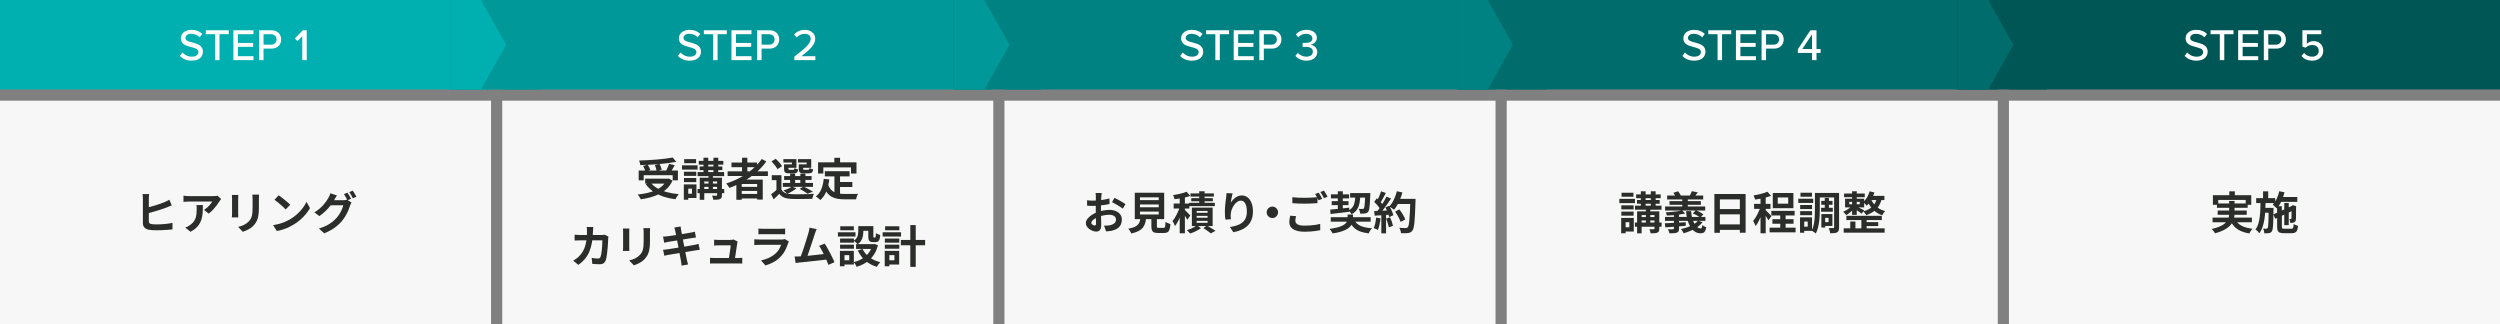 <svg width="894" height="116" viewBox="0 0 894 116" fill="none" xmlns="http://www.w3.org/2000/svg">
<rect x="0" y="0" width="894" height="116" fill="#808080" stroke="none"/>
<rect width="175.6" height="32" fill="#00AFAF"/>
<path d="M64.328 19.996L65.24 18.764C65.96 19.564 67.112 20.268 68.6 20.268C70.328 20.268 70.936 19.388 70.936 18.62C70.936 17.5 69.72 17.18 68.36 16.828C66.648 16.38 64.664 15.884 64.664 13.708C64.664 11.948 66.216 10.668 68.44 10.668C70.088 10.668 71.384 11.196 72.328 12.156L71.4 13.34C70.584 12.476 69.464 12.092 68.312 12.092C67.128 12.092 66.312 12.7 66.312 13.596C66.312 14.556 67.464 14.86 68.792 15.196C70.536 15.66 72.568 16.204 72.568 18.476C72.568 20.14 71.416 21.692 68.536 21.692C66.632 21.692 65.24 21.004 64.328 19.996ZM78.504 21.5H76.904V12.236H73.592V10.828H81.8V12.236H78.504V21.5ZM90.636 21.5H83.468V10.828H90.636V12.236H85.068V15.356H90.524V16.764H85.068V20.092H90.636V21.5ZM94.24 21.5H92.64V10.828H97.136C99.328 10.828 100.544 12.332 100.544 14.108C100.544 15.884 99.312 17.388 97.136 17.388H94.24V21.5ZM98.896 14.108C98.896 12.988 98.08 12.236 96.928 12.236H94.24V15.98H96.928C98.08 15.98 98.896 15.228 98.896 14.108ZM109.688 21.5H108.088V12.924L106.36 14.732L105.416 13.756L108.28 10.828H109.688V21.5Z" fill="white"/>
<rect width="175.6" height="80" transform="translate(0 36)" fill="#F6F7F6"/>
<path d="M53.336 69.392C53.293 69.637 53.261 69.92 53.24 70.24C53.229 70.56 53.224 70.832 53.224 71.056C53.224 71.216 53.224 71.499 53.224 71.904C53.224 72.309 53.224 72.784 53.224 73.328C53.224 73.861 53.224 74.427 53.224 75.024C53.224 75.611 53.224 76.181 53.224 76.736C53.224 77.28 53.224 77.765 53.224 78.192C53.224 78.619 53.224 78.933 53.224 79.136C53.224 79.477 53.304 79.712 53.464 79.84C53.635 79.968 53.901 80.069 54.264 80.144C54.499 80.176 54.776 80.203 55.096 80.224C55.416 80.235 55.752 80.24 56.104 80.24C56.52 80.24 56.979 80.229 57.48 80.208C57.992 80.176 58.504 80.139 59.016 80.096C59.539 80.053 60.029 79.995 60.488 79.92C60.957 79.845 61.357 79.765 61.688 79.68V82.032C61.187 82.096 60.6 82.149 59.928 82.192C59.267 82.245 58.589 82.283 57.896 82.304C57.213 82.336 56.573 82.352 55.976 82.352C55.464 82.352 54.973 82.336 54.504 82.304C54.035 82.272 53.629 82.229 53.288 82.176C52.595 82.048 52.056 81.787 51.672 81.392C51.288 80.997 51.096 80.459 51.096 79.776C51.096 79.467 51.096 79.067 51.096 78.576C51.096 78.075 51.096 77.525 51.096 76.928C51.096 76.32 51.096 75.712 51.096 75.104C51.096 74.485 51.096 73.904 51.096 73.36C51.096 72.805 51.096 72.325 51.096 71.92C51.096 71.515 51.096 71.227 51.096 71.056C51.096 70.896 51.091 70.715 51.08 70.512C51.069 70.309 51.053 70.107 51.032 69.904C51.011 69.691 50.989 69.52 50.968 69.392H53.336ZM52.28 74.304C52.792 74.197 53.341 74.064 53.928 73.904C54.515 73.744 55.101 73.573 55.688 73.392C56.285 73.211 56.851 73.024 57.384 72.832C57.917 72.64 58.392 72.459 58.808 72.288C59.096 72.171 59.379 72.043 59.656 71.904C59.944 71.765 60.243 71.605 60.552 71.424L61.416 73.44C61.107 73.568 60.781 73.701 60.44 73.84C60.109 73.979 59.811 74.101 59.544 74.208C59.075 74.389 58.536 74.581 57.928 74.784C57.32 74.987 56.685 75.189 56.024 75.392C55.373 75.584 54.723 75.771 54.072 75.952C53.432 76.123 52.84 76.272 52.296 76.4L52.28 74.304ZM79.08 71.168C78.995 71.275 78.888 71.413 78.76 71.584C78.632 71.744 78.531 71.883 78.456 72C78.211 72.416 77.885 72.896 77.48 73.44C77.075 73.973 76.627 74.507 76.136 75.04C75.645 75.563 75.139 76.011 74.616 76.384L72.952 75.056C73.272 74.864 73.587 74.64 73.896 74.384C74.205 74.128 74.488 73.861 74.744 73.584C75.011 73.296 75.24 73.024 75.432 72.768C75.635 72.512 75.789 72.283 75.896 72.08C75.757 72.08 75.523 72.08 75.192 72.08C74.861 72.08 74.467 72.08 74.008 72.08C73.549 72.08 73.053 72.08 72.52 72.08C71.997 72.08 71.475 72.08 70.952 72.08C70.429 72.08 69.933 72.08 69.464 72.08C69.005 72.08 68.605 72.08 68.264 72.08C67.933 72.08 67.699 72.08 67.56 72.08C67.229 72.08 66.915 72.091 66.616 72.112C66.317 72.133 65.981 72.16 65.608 72.192V69.968C65.917 70.011 66.237 70.048 66.568 70.08C66.899 70.112 67.229 70.128 67.56 70.128C67.699 70.128 67.944 70.128 68.296 70.128C68.648 70.128 69.064 70.128 69.544 70.128C70.035 70.128 70.552 70.128 71.096 70.128C71.651 70.128 72.2 70.128 72.744 70.128C73.299 70.128 73.811 70.128 74.28 70.128C74.76 70.128 75.165 70.128 75.496 70.128C75.837 70.128 76.067 70.128 76.184 70.128C76.333 70.128 76.515 70.123 76.728 70.112C76.941 70.101 77.149 70.085 77.352 70.064C77.565 70.043 77.72 70.016 77.816 69.984L79.08 71.168ZM72.552 73.328C72.552 74.117 72.536 74.88 72.504 75.616C72.472 76.352 72.381 77.061 72.232 77.744C72.093 78.416 71.864 79.056 71.544 79.664C71.235 80.272 70.803 80.848 70.248 81.392C69.693 81.936 68.984 82.437 68.12 82.896L66.248 81.376C66.504 81.291 66.776 81.179 67.064 81.04C67.352 80.891 67.64 80.709 67.928 80.496C68.44 80.144 68.851 79.771 69.16 79.376C69.48 78.981 69.725 78.555 69.896 78.096C70.067 77.627 70.184 77.12 70.248 76.576C70.312 76.021 70.344 75.419 70.344 74.768C70.344 74.523 70.339 74.288 70.328 74.064C70.317 73.829 70.285 73.584 70.232 73.328H72.552ZM92.648 69.584C92.637 69.808 92.621 70.053 92.6 70.32C92.589 70.576 92.584 70.864 92.584 71.184C92.584 71.461 92.584 71.797 92.584 72.192C92.584 72.587 92.584 72.981 92.584 73.376C92.584 73.76 92.584 74.085 92.584 74.352C92.584 75.205 92.541 75.952 92.456 76.592C92.381 77.232 92.264 77.792 92.104 78.272C91.944 78.752 91.747 79.179 91.512 79.552C91.288 79.915 91.027 80.261 90.728 80.592C90.376 80.976 89.971 81.323 89.512 81.632C89.053 81.931 88.589 82.181 88.12 82.384C87.661 82.597 87.235 82.768 86.84 82.896L85.16 81.136C85.96 80.955 86.68 80.704 87.32 80.384C87.971 80.053 88.536 79.632 89.016 79.12C89.293 78.811 89.517 78.501 89.688 78.192C89.859 77.883 89.987 77.541 90.072 77.168C90.168 76.784 90.232 76.352 90.264 75.872C90.307 75.392 90.328 74.843 90.328 74.224C90.328 73.947 90.328 73.616 90.328 73.232C90.328 72.848 90.328 72.469 90.328 72.096C90.328 71.723 90.328 71.419 90.328 71.184C90.328 70.864 90.317 70.576 90.296 70.32C90.285 70.053 90.264 69.808 90.232 69.584H92.648ZM85.224 69.712C85.213 69.904 85.203 70.096 85.192 70.288C85.181 70.469 85.176 70.688 85.176 70.944C85.176 71.061 85.176 71.253 85.176 71.52C85.176 71.787 85.176 72.101 85.176 72.464C85.176 72.816 85.176 73.189 85.176 73.584C85.176 73.968 85.176 74.341 85.176 74.704C85.176 75.067 85.176 75.397 85.176 75.696C85.176 75.984 85.176 76.203 85.176 76.352C85.176 76.555 85.181 76.789 85.192 77.056C85.203 77.323 85.213 77.552 85.224 77.744H82.904C82.915 77.595 82.931 77.381 82.952 77.104C82.973 76.827 82.984 76.571 82.984 76.336C82.984 76.187 82.984 75.968 82.984 75.68C82.984 75.392 82.984 75.067 82.984 74.704C82.984 74.331 82.984 73.952 82.984 73.568C82.984 73.173 82.984 72.8 82.984 72.448C82.984 72.096 82.984 71.787 82.984 71.52C82.984 71.253 82.984 71.061 82.984 70.944C82.984 70.795 82.979 70.603 82.968 70.368C82.957 70.123 82.941 69.904 82.92 69.712H85.224ZM99.656 69.84C99.933 70.032 100.259 70.267 100.632 70.544C101.005 70.821 101.389 71.125 101.784 71.456C102.189 71.776 102.568 72.091 102.92 72.4C103.272 72.709 103.56 72.987 103.784 73.232L102.152 74.896C101.949 74.672 101.683 74.405 101.352 74.096C101.021 73.787 100.664 73.467 100.28 73.136C99.896 72.805 99.517 72.491 99.144 72.192C98.771 71.893 98.44 71.643 98.152 71.44L99.656 69.84ZM97.656 80.496C98.488 80.379 99.272 80.213 100.008 80C100.744 79.787 101.427 79.541 102.056 79.264C102.685 78.987 103.261 78.699 103.784 78.4C104.691 77.856 105.523 77.237 106.28 76.544C107.037 75.851 107.699 75.131 108.264 74.384C108.829 73.627 109.277 72.891 109.608 72.176L110.856 74.432C110.451 75.147 109.949 75.861 109.352 76.576C108.765 77.291 108.099 77.973 107.352 78.624C106.605 79.264 105.8 79.84 104.936 80.352C104.392 80.683 103.805 80.997 103.176 81.296C102.547 81.584 101.88 81.84 101.176 82.064C100.483 82.299 99.757 82.48 99 82.608L97.656 80.496ZM124.264 68.896C124.403 69.088 124.547 69.317 124.696 69.584C124.856 69.851 125.011 70.117 125.16 70.384C125.309 70.651 125.432 70.885 125.528 71.088L124.248 71.632C124.088 71.301 123.891 70.928 123.656 70.512C123.432 70.085 123.213 69.717 123 69.408L124.264 68.896ZM126.152 68.176C126.291 68.368 126.44 68.603 126.6 68.88C126.771 69.147 126.931 69.413 127.08 69.68C127.24 69.936 127.363 70.16 127.448 70.352L126.184 70.896C126.013 70.555 125.811 70.176 125.576 69.76C125.341 69.344 125.112 68.987 124.888 68.688L126.152 68.176ZM125.704 72.416C125.608 72.565 125.512 72.747 125.416 72.96C125.32 73.163 125.24 73.365 125.176 73.568C125.037 74.037 124.84 74.576 124.584 75.184C124.328 75.781 124.019 76.4 123.656 77.04C123.293 77.68 122.867 78.304 122.376 78.912C121.619 79.829 120.728 80.661 119.704 81.408C118.691 82.155 117.432 82.827 115.928 83.424L114.04 81.728C115.128 81.397 116.067 81.029 116.856 80.624C117.645 80.208 118.333 79.76 118.92 79.28C119.507 78.8 120.029 78.293 120.488 77.76C120.851 77.344 121.187 76.875 121.496 76.352C121.816 75.829 122.083 75.307 122.296 74.784C122.52 74.261 122.675 73.803 122.76 73.408H117.368L118.104 71.6C118.243 71.6 118.472 71.6 118.792 71.6C119.112 71.6 119.469 71.6 119.864 71.6C120.259 71.6 120.648 71.6 121.032 71.6C121.427 71.6 121.773 71.6 122.072 71.6C122.371 71.6 122.568 71.6 122.664 71.6C122.92 71.6 123.171 71.584 123.416 71.552C123.672 71.509 123.885 71.461 124.056 71.408L125.704 72.416ZM120.488 69.888C120.296 70.165 120.109 70.464 119.928 70.784C119.747 71.104 119.608 71.349 119.512 71.52C119.149 72.16 118.701 72.827 118.168 73.52C117.635 74.203 117.032 74.869 116.36 75.52C115.699 76.16 114.984 76.747 114.216 77.28L112.424 75.936C113.128 75.509 113.747 75.067 114.28 74.608C114.813 74.149 115.277 73.696 115.672 73.248C116.067 72.789 116.408 72.352 116.696 71.936C116.984 71.509 117.224 71.125 117.416 70.784C117.544 70.592 117.677 70.336 117.816 70.016C117.965 69.685 118.072 69.387 118.136 69.12L120.488 69.888Z" fill="#2B2D2B"/>
<rect width="175.6" height="32" transform="translate(179.6)" fill="#009898"/>
<path d="M242.428 19.996L243.34 18.764C244.06 19.564 245.212 20.268 246.7 20.268C248.428 20.268 249.036 19.388 249.036 18.62C249.036 17.5 247.82 17.18 246.46 16.828C244.748 16.38 242.764 15.884 242.764 13.708C242.764 11.948 244.316 10.668 246.54 10.668C248.188 10.668 249.484 11.196 250.428 12.156L249.5 13.34C248.684 12.476 247.564 12.092 246.412 12.092C245.228 12.092 244.412 12.7 244.412 13.596C244.412 14.556 245.564 14.86 246.892 15.196C248.636 15.66 250.668 16.204 250.668 18.476C250.668 20.14 249.516 21.692 246.636 21.692C244.732 21.692 243.34 21.004 242.428 19.996ZM256.604 21.5H255.004V12.236H251.692V10.828H259.9V12.236H256.604V21.5ZM268.736 21.5H261.568V10.828H268.736V12.236H263.168V15.356H268.624V16.764H263.168V20.092H268.736V21.5ZM272.34 21.5H270.74V10.828H275.236C277.428 10.828 278.644 12.332 278.644 14.108C278.644 15.884 277.412 17.388 275.236 17.388H272.34V21.5ZM276.996 14.108C276.996 12.988 276.18 12.236 275.028 12.236H272.34V15.98H275.028C276.18 15.98 276.996 15.228 276.996 14.108ZM291.58 21.5H284.06V20.236C288.06 17.164 289.9 15.564 289.9 13.884C289.9 12.636 288.86 12.092 287.82 12.092C286.556 12.092 285.58 12.62 284.924 13.404L283.98 12.364C284.86 11.26 286.316 10.668 287.804 10.668C289.724 10.668 291.532 11.756 291.532 13.884C291.532 15.964 289.532 17.836 286.604 20.092H291.58V21.5Z" fill="white"/>
<rect width="175.6" height="80" transform="translate(179.6 36)" fill="#F6F7F6"/>
<path d="M228.392 60.992H242.424V64.496H240.552V62.656H230.2V64.496H228.392V60.992ZM230.712 63.888H239.144V65.664H230.712V63.888ZM240.552 56.32L241.848 57.872C240.941 58.043 239.96 58.197 238.904 58.336C237.859 58.464 236.771 58.576 235.64 58.672C234.52 58.768 233.395 58.848 232.264 58.912C231.133 58.976 230.035 59.019 228.968 59.04C228.957 58.805 228.904 58.528 228.808 58.208C228.723 57.888 228.637 57.621 228.552 57.408C229.608 57.376 230.685 57.328 231.784 57.264C232.893 57.2 233.976 57.125 235.032 57.04C236.099 56.944 237.101 56.837 238.04 56.72C238.979 56.592 239.816 56.459 240.552 56.32ZM229.96 59.344L231.624 58.88C231.816 59.168 231.997 59.488 232.168 59.84C232.349 60.192 232.477 60.501 232.552 60.768L230.776 61.28C230.723 61.013 230.616 60.699 230.456 60.336C230.296 59.973 230.131 59.643 229.96 59.344ZM234.184 59.008L235.88 58.624C236.04 58.955 236.189 59.312 236.328 59.696C236.477 60.08 236.573 60.416 236.616 60.704L234.808 61.152C234.776 60.864 234.696 60.517 234.568 60.112C234.451 59.707 234.323 59.339 234.184 59.008ZM239.256 58.592L241.288 59.072C241.107 59.413 240.92 59.749 240.728 60.08C240.536 60.411 240.344 60.725 240.152 61.024C239.96 61.312 239.784 61.568 239.624 61.792L238.04 61.344C238.189 61.077 238.339 60.789 238.488 60.48C238.648 60.16 238.792 59.835 238.92 59.504C239.059 59.173 239.171 58.869 239.256 58.592ZM238.44 63.888H238.84L239.176 63.824L240.488 64.608C240.008 65.653 239.384 66.56 238.616 67.328C237.859 68.085 236.984 68.725 235.992 69.248C235 69.771 233.923 70.197 232.76 70.528C231.608 70.859 230.403 71.109 229.144 71.28C229.08 71.12 228.984 70.928 228.856 70.704C228.728 70.491 228.589 70.277 228.44 70.064C228.291 69.861 228.152 69.696 228.024 69.568C229.251 69.44 230.419 69.248 231.528 68.992C232.637 68.736 233.645 68.4 234.552 67.984C235.459 67.557 236.243 67.035 236.904 66.416C237.565 65.797 238.077 65.061 238.44 64.208V63.888ZM232.616 65.2C233.213 66 234.003 66.693 234.984 67.28C235.976 67.856 237.123 68.325 238.424 68.688C239.736 69.051 241.171 69.301 242.728 69.44C242.589 69.579 242.445 69.76 242.296 69.984C242.147 70.208 242.003 70.427 241.864 70.64C241.736 70.864 241.629 71.067 241.544 71.248C239.944 71.045 238.483 70.72 237.16 70.272C235.837 69.824 234.653 69.237 233.608 68.512C232.563 67.776 231.672 66.896 230.936 65.872L232.616 65.2ZM249.88 57.52H258.664V58.88H249.88V57.52ZM249.464 61.536H258.952V62.992H249.464V61.536ZM249.448 67.584H258.984V69.088H249.448V67.584ZM251.08 65.632H257.48V66.832H251.08V65.632ZM250.184 59.52H258.312V60.848H250.184V59.52ZM251.56 56.4H253.272V62.176H251.56V56.4ZM255.128 56.4H256.856V62.176H255.128V56.4ZM253.368 62.272H254.936V68.464H253.368V62.272ZM256.44 63.568H258.168V69.744C258.168 70.149 258.12 70.459 258.024 70.672C257.928 70.885 257.747 71.056 257.48 71.184C257.213 71.301 256.877 71.371 256.472 71.392C256.077 71.424 255.608 71.44 255.064 71.44C255.043 71.216 254.989 70.965 254.904 70.688C254.819 70.411 254.728 70.165 254.632 69.952C254.941 69.963 255.245 69.973 255.544 69.984C255.853 69.984 256.061 69.984 256.168 69.984C256.275 69.973 256.344 69.952 256.376 69.92C256.419 69.877 256.44 69.813 256.44 69.728V63.568ZM250.232 63.568H257.064V64.896H251.848V71.44H250.232V63.568ZM244.584 61.424H248.984V62.88H244.584V61.424ZM244.664 56.912H248.92V58.352H244.664V56.912ZM244.584 63.664H248.984V65.12H244.584V63.664ZM243.88 59.12H249.464V60.64H243.88V59.12ZM245.48 65.936H249.048V70.8H245.48V69.28H247.448V67.456H245.48V65.936ZM244.536 65.936H246.12V71.424H244.536V65.936ZM260.2 61.264H274.6V62.944H260.2V61.264ZM261.576 58.128H270.728V59.792H261.576V58.128ZM264.408 66.832H271.544V68.288H264.408V66.832ZM264.408 69.36H271.544V70.976H264.408V69.36ZM265.352 56.4H267.256V62.208H265.352V56.4ZM272.392 56.864L274.04 57.728C273.005 59.179 271.789 60.501 270.392 61.696C268.995 62.891 267.485 63.947 265.864 64.864C264.253 65.781 262.584 66.56 260.856 67.2C260.781 67.061 260.675 66.896 260.536 66.704C260.397 66.501 260.248 66.299 260.088 66.096C259.939 65.893 259.805 65.733 259.688 65.616C261.427 65.061 263.085 64.357 264.664 63.504C266.253 62.651 267.704 61.664 269.016 60.544C270.339 59.424 271.464 58.197 272.392 56.864ZM263.32 64.224H272.76V71.376H270.76V65.808H265.24V71.44H263.32V64.224ZM279.448 62.64V68.544H277.656V64.416H275.992V62.64H279.448ZM279.448 67.792C279.757 68.336 280.2 68.736 280.776 68.992C281.363 69.248 282.067 69.392 282.888 69.424C283.389 69.445 283.987 69.461 284.68 69.472C285.373 69.472 286.104 69.467 286.872 69.456C287.64 69.445 288.387 69.429 289.112 69.408C289.848 69.376 290.499 69.333 291.064 69.28C291 69.429 290.925 69.611 290.84 69.824C290.765 70.027 290.696 70.24 290.632 70.464C290.568 70.699 290.52 70.907 290.488 71.088C289.976 71.109 289.389 71.125 288.728 71.136C288.067 71.157 287.379 71.168 286.664 71.168C285.96 71.179 285.283 71.179 284.632 71.168C283.981 71.157 283.4 71.141 282.888 71.12C281.917 71.077 281.091 70.923 280.408 70.656C279.736 70.389 279.155 69.941 278.664 69.312C278.365 69.632 278.051 69.952 277.72 70.272C277.4 70.592 277.048 70.928 276.664 71.28L275.752 69.456C276.083 69.221 276.429 68.96 276.792 68.672C277.155 68.384 277.501 68.091 277.832 67.792H279.448ZM275.88 57.728L277.4 56.784C277.688 57.029 277.976 57.312 278.264 57.632C278.563 57.941 278.835 58.251 279.08 58.56C279.325 58.869 279.517 59.157 279.656 59.424L278.024 60.496C277.907 60.24 277.731 59.952 277.496 59.632C277.261 59.301 277 58.971 276.712 58.64C276.435 58.309 276.157 58.005 275.88 57.728ZM280.408 62.96H290.232V64.352H280.408V62.96ZM279.944 65.424H290.728V66.832H279.944V65.424ZM282.552 62.096H284.344V66.112H282.552V62.096ZM286.2 62.096H288.024V66.112H286.2V62.096ZM280.856 58.768H283.192V58.112H280.136V56.896H284.808V60H280.856V58.768ZM280.376 58.768H281.944V60.32C281.944 60.491 281.976 60.603 282.04 60.656C282.104 60.699 282.232 60.72 282.424 60.72C282.477 60.72 282.557 60.72 282.664 60.72C282.771 60.72 282.888 60.72 283.016 60.72C283.155 60.72 283.283 60.72 283.4 60.72C283.517 60.72 283.603 60.72 283.656 60.72C283.827 60.72 283.939 60.683 283.992 60.608C284.045 60.533 284.083 60.368 284.104 60.112C284.253 60.208 284.456 60.304 284.712 60.4C284.979 60.485 285.224 60.549 285.448 60.592C285.363 61.136 285.197 61.504 284.952 61.696C284.717 61.888 284.355 61.984 283.864 61.984C283.789 61.984 283.672 61.984 283.512 61.984C283.363 61.984 283.203 61.984 283.032 61.984C282.861 61.984 282.696 61.984 282.536 61.984C282.387 61.984 282.275 61.984 282.2 61.984C281.72 61.984 281.347 61.941 281.08 61.856C280.824 61.76 280.643 61.589 280.536 61.344C280.429 61.099 280.376 60.763 280.376 60.336V58.768ZM286.104 58.768H288.456V58.112H285.352V56.896H290.088V60H286.104V58.768ZM285.64 58.768H287.208V60.32C287.208 60.491 287.24 60.603 287.304 60.656C287.368 60.699 287.501 60.72 287.704 60.72C287.757 60.72 287.837 60.72 287.944 60.72C288.061 60.72 288.189 60.72 288.328 60.72C288.467 60.72 288.595 60.72 288.712 60.72C288.84 60.72 288.936 60.72 289 60.72C289.171 60.72 289.277 60.683 289.32 60.608C289.373 60.533 289.416 60.357 289.448 60.08C289.597 60.187 289.8 60.288 290.056 60.384C290.323 60.469 290.568 60.533 290.792 60.576C290.707 61.131 290.541 61.504 290.296 61.696C290.061 61.888 289.699 61.984 289.208 61.984C289.123 61.984 289 61.984 288.84 61.984C288.68 61.984 288.509 61.984 288.328 61.984C288.157 61.984 287.992 61.984 287.832 61.984C287.672 61.984 287.555 61.984 287.48 61.984C287 61.984 286.627 61.941 286.36 61.856C286.093 61.76 285.907 61.589 285.8 61.344C285.693 61.099 285.64 60.763 285.64 60.336V58.768ZM285.944 67.52L287.352 66.72C287.736 66.891 288.136 67.088 288.552 67.312C288.968 67.525 289.363 67.744 289.736 67.968C290.109 68.181 290.429 68.379 290.696 68.56L288.728 69.28C288.429 69.024 288.019 68.736 287.496 68.416C286.984 68.085 286.467 67.787 285.944 67.52ZM283.128 66.736L284.808 67.312C284.403 67.696 283.896 68.064 283.288 68.416C282.68 68.768 282.099 69.056 281.544 69.28C281.437 69.163 281.299 69.035 281.128 68.896C280.968 68.747 280.797 68.603 280.616 68.464C280.435 68.325 280.28 68.208 280.152 68.112C280.707 67.941 281.256 67.739 281.8 67.504C282.344 67.259 282.787 67.003 283.128 66.736ZM294.968 61.232H303.816V63.072H294.968V61.232ZM299.4 65.072H304.792V66.88H299.4V65.072ZM298.392 62.304H300.392V70.032L298.392 69.792V62.304ZM294.568 63.952L296.568 64.16C296.355 65.792 295.992 67.232 295.48 68.48C294.968 69.728 294.253 70.747 293.336 71.536C293.229 71.419 293.08 71.275 292.888 71.104C292.696 70.933 292.493 70.768 292.28 70.608C292.077 70.448 291.901 70.32 291.752 70.224C292.616 69.584 293.267 68.725 293.704 67.648C294.141 66.56 294.429 65.328 294.568 63.952ZM296.12 65.968C296.365 66.693 296.685 67.285 297.08 67.744C297.485 68.192 297.949 68.533 298.472 68.768C299.005 68.992 299.587 69.147 300.216 69.232C300.845 69.317 301.512 69.36 302.216 69.36C302.387 69.36 302.616 69.36 302.904 69.36C303.203 69.36 303.528 69.36 303.88 69.36C304.243 69.36 304.611 69.36 304.984 69.36C305.357 69.349 305.704 69.344 306.024 69.344C306.344 69.333 306.611 69.323 306.824 69.312C306.728 69.472 306.632 69.669 306.536 69.904C306.451 70.128 306.371 70.363 306.296 70.608C306.221 70.853 306.168 71.077 306.136 71.28H305.32H302.12C301.192 71.28 300.339 71.216 299.56 71.088C298.781 70.96 298.077 70.725 297.448 70.384C296.829 70.053 296.275 69.573 295.784 68.944C295.304 68.315 294.893 67.493 294.552 66.48L296.12 65.968ZM298.36 56.432H300.408V59.344H298.36V56.432ZM292.536 58.048H306.28V62.064H304.312V59.856H294.424V62.064H292.536V58.048ZM212.154 81.168C212.133 81.349 212.112 81.584 212.09 81.872C212.08 82.16 212.069 82.4 212.058 82.592C212.016 84.181 211.882 85.595 211.658 86.832C211.434 88.059 211.114 89.147 210.698 90.096C210.282 91.045 209.754 91.899 209.114 92.656C208.474 93.403 207.712 94.091 206.826 94.72L204.97 93.216C205.301 93.024 205.653 92.8 206.026 92.544C206.41 92.277 206.757 91.979 207.066 91.648C207.589 91.136 208.032 90.576 208.394 89.968C208.757 89.349 209.045 88.677 209.258 87.952C209.482 87.216 209.648 86.411 209.754 85.536C209.861 84.661 209.914 83.696 209.914 82.64C209.914 82.523 209.909 82.373 209.898 82.192C209.888 82 209.872 81.813 209.85 81.632C209.84 81.451 209.824 81.296 209.802 81.168H212.154ZM217.594 84.592C217.573 84.72 217.546 84.869 217.514 85.04C217.493 85.211 217.482 85.344 217.482 85.44C217.472 85.781 217.45 86.219 217.418 86.752C217.397 87.285 217.36 87.861 217.306 88.48C217.264 89.088 217.205 89.696 217.13 90.304C217.066 90.912 216.986 91.477 216.89 92C216.794 92.512 216.677 92.933 216.538 93.264C216.368 93.669 216.117 93.973 215.786 94.176C215.466 94.389 215.029 94.496 214.474 94.496C214.016 94.496 213.557 94.48 213.098 94.448C212.64 94.427 212.213 94.4 211.818 94.368L211.578 92.224C211.973 92.299 212.368 92.357 212.762 92.4C213.157 92.432 213.509 92.448 213.818 92.448C214.085 92.448 214.282 92.405 214.41 92.32C214.538 92.224 214.645 92.08 214.73 91.888C214.816 91.675 214.896 91.392 214.97 91.04C215.045 90.688 215.109 90.293 215.162 89.856C215.216 89.419 215.258 88.965 215.29 88.496C215.333 88.027 215.36 87.573 215.37 87.136C215.392 86.688 215.402 86.293 215.402 85.952H207.594C207.328 85.952 206.997 85.957 206.602 85.968C206.208 85.968 205.834 85.984 205.482 86.016V83.92C205.824 83.952 206.186 83.979 206.57 84C206.954 84.021 207.296 84.032 207.594 84.032H215.002C215.205 84.032 215.408 84.021 215.61 84C215.824 83.979 216.021 83.952 216.202 83.92L217.594 84.592ZM232.49 81.584C232.48 81.808 232.464 82.053 232.442 82.32C232.432 82.576 232.426 82.864 232.426 83.184C232.426 83.461 232.426 83.797 232.426 84.192C232.426 84.587 232.426 84.981 232.426 85.376C232.426 85.76 232.426 86.085 232.426 86.352C232.426 87.205 232.384 87.952 232.298 88.592C232.224 89.232 232.106 89.792 231.946 90.272C231.786 90.752 231.589 91.179 231.354 91.552C231.13 91.915 230.869 92.261 230.57 92.592C230.218 92.976 229.813 93.323 229.354 93.632C228.896 93.931 228.432 94.181 227.962 94.384C227.504 94.597 227.077 94.768 226.682 94.896L225.002 93.136C225.802 92.955 226.522 92.704 227.162 92.384C227.813 92.053 228.378 91.632 228.858 91.12C229.136 90.811 229.36 90.501 229.53 90.192C229.701 89.883 229.829 89.541 229.914 89.168C230.01 88.784 230.074 88.352 230.106 87.872C230.149 87.392 230.17 86.843 230.17 86.224C230.17 85.947 230.17 85.616 230.17 85.232C230.17 84.848 230.17 84.469 230.17 84.096C230.17 83.723 230.17 83.419 230.17 83.184C230.17 82.864 230.16 82.576 230.138 82.32C230.128 82.053 230.106 81.808 230.074 81.584H232.49ZM225.066 81.712C225.056 81.904 225.045 82.096 225.034 82.288C225.024 82.469 225.018 82.688 225.018 82.944C225.018 83.061 225.018 83.253 225.018 83.52C225.018 83.787 225.018 84.101 225.018 84.464C225.018 84.816 225.018 85.189 225.018 85.584C225.018 85.968 225.018 86.341 225.018 86.704C225.018 87.067 225.018 87.397 225.018 87.696C225.018 87.984 225.018 88.203 225.018 88.352C225.018 88.555 225.024 88.789 225.034 89.056C225.045 89.323 225.056 89.552 225.066 89.744H222.746C222.757 89.595 222.773 89.381 222.794 89.104C222.816 88.827 222.826 88.571 222.826 88.336C222.826 88.187 222.826 87.968 222.826 87.68C222.826 87.392 222.826 87.067 222.826 86.704C222.826 86.331 222.826 85.952 222.826 85.568C222.826 85.173 222.826 84.8 222.826 84.448C222.826 84.096 222.826 83.787 222.826 83.52C222.826 83.253 222.826 83.061 222.826 82.944C222.826 82.795 222.821 82.603 222.81 82.368C222.8 82.123 222.784 81.904 222.762 81.712H225.066ZM241.466 82.576C241.424 82.341 241.37 82.128 241.306 81.936C241.253 81.744 241.2 81.552 241.146 81.36L243.402 80.992C243.424 81.152 243.445 81.355 243.466 81.6C243.498 81.835 243.536 82.048 243.578 82.24C243.6 82.389 243.648 82.667 243.722 83.072C243.797 83.477 243.888 83.968 243.994 84.544C244.101 85.12 244.218 85.744 244.346 86.416C244.485 87.077 244.618 87.749 244.746 88.432C244.874 89.104 244.997 89.744 245.114 90.352C245.242 90.96 245.349 91.499 245.434 91.968C245.53 92.437 245.6 92.784 245.642 93.008C245.696 93.243 245.76 93.499 245.834 93.776C245.909 94.053 245.984 94.32 246.058 94.576L243.738 94.992C243.696 94.693 243.664 94.405 243.642 94.128C243.621 93.861 243.584 93.611 243.53 93.376C243.488 93.163 243.424 92.837 243.338 92.4C243.264 91.952 243.168 91.429 243.05 90.832C242.944 90.235 242.826 89.6 242.698 88.928C242.57 88.256 242.442 87.584 242.314 86.912C242.186 86.24 242.064 85.611 241.946 85.024C241.84 84.437 241.744 83.931 241.658 83.504C241.573 83.067 241.509 82.757 241.466 82.576ZM237.098 84.608C237.354 84.597 237.605 84.587 237.85 84.576C238.096 84.555 238.341 84.528 238.586 84.496C238.821 84.464 239.152 84.421 239.578 84.368C240.005 84.304 240.496 84.235 241.05 84.16C241.605 84.075 242.176 83.984 242.762 83.888C243.36 83.792 243.936 83.701 244.49 83.616C245.045 83.52 245.536 83.435 245.962 83.36C246.4 83.285 246.741 83.227 246.986 83.184C247.242 83.131 247.509 83.077 247.786 83.024C248.064 82.96 248.298 82.901 248.49 82.848L248.874 84.944C248.704 84.955 248.474 84.981 248.186 85.024C247.898 85.067 247.637 85.104 247.402 85.136C247.114 85.179 246.736 85.237 246.266 85.312C245.808 85.387 245.296 85.472 244.73 85.568C244.165 85.653 243.589 85.744 243.002 85.84C242.416 85.925 241.856 86.016 241.322 86.112C240.789 86.197 240.32 86.272 239.914 86.336C239.509 86.4 239.205 86.448 239.002 86.48C238.746 86.533 238.506 86.587 238.282 86.64C238.058 86.683 237.808 86.741 237.53 86.816L237.098 84.608ZM237.114 89.312C237.328 89.301 237.594 89.28 237.914 89.248C238.245 89.205 238.533 89.168 238.778 89.136C239.066 89.093 239.45 89.035 239.93 88.96C240.41 88.885 240.949 88.8 241.546 88.704C242.154 88.608 242.778 88.512 243.418 88.416C244.058 88.309 244.682 88.203 245.29 88.096C245.898 87.989 246.453 87.893 246.954 87.808C247.456 87.723 247.861 87.653 248.17 87.6C248.48 87.536 248.773 87.472 249.05 87.408C249.338 87.344 249.589 87.28 249.802 87.216L250.234 89.328C250.021 89.339 249.76 89.371 249.45 89.424C249.152 89.467 248.848 89.515 248.538 89.568C248.197 89.621 247.77 89.691 247.258 89.776C246.746 89.861 246.181 89.957 245.562 90.064C244.954 90.16 244.33 90.261 243.69 90.368C243.05 90.464 242.437 90.565 241.85 90.672C241.264 90.768 240.736 90.853 240.266 90.928C239.797 91.003 239.429 91.067 239.162 91.12C238.821 91.184 238.512 91.243 238.234 91.296C237.968 91.349 237.744 91.403 237.562 91.456L237.114 89.312ZM263.786 86.368C263.744 86.475 263.712 86.592 263.69 86.72C263.669 86.848 263.648 86.955 263.626 87.04C263.594 87.264 263.546 87.573 263.482 87.968C263.429 88.363 263.365 88.8 263.29 89.28C263.226 89.749 263.157 90.224 263.082 90.704C263.008 91.184 262.938 91.621 262.874 92.016C262.821 92.411 262.773 92.725 262.73 92.96H260.538C260.581 92.736 260.629 92.453 260.682 92.112C260.736 91.76 260.794 91.381 260.858 90.976C260.933 90.56 260.997 90.144 261.05 89.728C261.114 89.312 261.168 88.928 261.21 88.576C261.253 88.224 261.28 87.941 261.29 87.728C261.141 87.728 260.912 87.728 260.602 87.728C260.304 87.728 259.962 87.728 259.578 87.728C259.205 87.728 258.832 87.728 258.458 87.728C258.096 87.728 257.781 87.728 257.514 87.728C257.248 87.728 257.066 87.728 256.97 87.728C256.714 87.728 256.437 87.739 256.138 87.76C255.85 87.771 255.594 87.787 255.37 87.808V85.696C255.509 85.717 255.674 85.733 255.866 85.744C256.058 85.755 256.25 85.765 256.442 85.776C256.645 85.787 256.816 85.792 256.954 85.792C257.114 85.792 257.333 85.792 257.61 85.792C257.888 85.792 258.192 85.792 258.522 85.792C258.853 85.792 259.184 85.792 259.514 85.792C259.845 85.792 260.144 85.792 260.41 85.792C260.688 85.792 260.901 85.792 261.05 85.792C261.168 85.792 261.306 85.787 261.466 85.776C261.626 85.765 261.781 85.749 261.93 85.728C262.08 85.696 262.181 85.659 262.234 85.616L263.786 86.368ZM253.898 92.176C254.112 92.197 254.357 92.219 254.634 92.24C254.922 92.251 255.205 92.256 255.482 92.256C255.642 92.256 255.936 92.256 256.362 92.256C256.8 92.256 257.312 92.256 257.898 92.256C258.496 92.256 259.109 92.256 259.738 92.256C260.378 92.256 260.986 92.256 261.562 92.256C262.149 92.256 262.65 92.256 263.066 92.256C263.482 92.256 263.749 92.256 263.866 92.256C264.069 92.256 264.33 92.251 264.65 92.24C264.97 92.229 265.232 92.213 265.434 92.192V94.256C265.328 94.245 265.178 94.235 264.986 94.224C264.805 94.224 264.613 94.219 264.41 94.208C264.218 94.208 264.048 94.208 263.898 94.208C263.77 94.208 263.493 94.208 263.066 94.208C262.64 94.208 262.133 94.208 261.546 94.208C260.96 94.208 260.341 94.208 259.69 94.208C259.05 94.208 258.432 94.208 257.834 94.208C257.248 94.208 256.741 94.208 256.314 94.208C255.888 94.208 255.61 94.208 255.482 94.208C255.205 94.208 254.949 94.208 254.714 94.208C254.48 94.219 254.208 94.235 253.898 94.256V92.176ZM271.21 81.728C271.434 81.76 271.701 81.781 272.01 81.792C272.32 81.803 272.608 81.808 272.874 81.808C273.077 81.808 273.386 81.808 273.802 81.808C274.229 81.808 274.698 81.808 275.21 81.808C275.733 81.808 276.25 81.808 276.762 81.808C277.274 81.808 277.733 81.808 278.138 81.808C278.544 81.808 278.842 81.808 279.034 81.808C279.28 81.808 279.573 81.803 279.914 81.792C280.256 81.781 280.538 81.76 280.762 81.728V83.792C280.549 83.771 280.272 83.76 279.93 83.76C279.6 83.749 279.29 83.744 279.002 83.744C278.832 83.744 278.538 83.744 278.122 83.744C277.717 83.744 277.253 83.744 276.73 83.744C276.218 83.744 275.701 83.744 275.178 83.744C274.666 83.744 274.202 83.744 273.786 83.744C273.37 83.744 273.066 83.744 272.874 83.744C272.618 83.744 272.336 83.749 272.026 83.76C271.728 83.771 271.456 83.781 271.21 83.792V81.728ZM282.106 86.368C282.053 86.475 281.994 86.592 281.93 86.72C281.877 86.848 281.834 86.955 281.802 87.04C281.557 87.808 281.248 88.576 280.874 89.344C280.512 90.101 280.032 90.811 279.434 91.472C278.634 92.368 277.738 93.099 276.746 93.664C275.754 94.219 274.746 94.64 273.722 94.928L272.138 93.12C273.344 92.864 274.416 92.491 275.354 92C276.293 91.509 277.066 90.949 277.674 90.32C278.101 89.883 278.442 89.424 278.698 88.944C278.965 88.453 279.173 87.989 279.322 87.552C279.205 87.552 279.002 87.552 278.714 87.552C278.426 87.552 278.08 87.552 277.674 87.552C277.28 87.552 276.853 87.552 276.394 87.552C275.936 87.552 275.466 87.552 274.986 87.552C274.506 87.552 274.048 87.552 273.61 87.552C273.173 87.552 272.778 87.552 272.426 87.552C272.085 87.552 271.808 87.552 271.594 87.552C271.402 87.552 271.13 87.557 270.778 87.568C270.426 87.579 270.08 87.6 269.738 87.632V85.552C270.08 85.573 270.41 85.595 270.73 85.616C271.061 85.637 271.349 85.648 271.594 85.648C271.754 85.648 271.994 85.648 272.314 85.648C272.645 85.648 273.024 85.648 273.45 85.648C273.877 85.648 274.33 85.648 274.81 85.648C275.301 85.648 275.786 85.648 276.266 85.648C276.757 85.648 277.221 85.648 277.658 85.648C278.096 85.648 278.474 85.648 278.794 85.648C279.114 85.648 279.354 85.648 279.514 85.648C279.77 85.648 280 85.632 280.202 85.6C280.416 85.568 280.576 85.531 280.682 85.488L282.106 86.368ZM292.038 81.936C291.931 82.171 291.819 82.437 291.702 82.736C291.585 83.024 291.467 83.349 291.35 83.712C291.254 84.011 291.131 84.395 290.982 84.864C290.833 85.323 290.667 85.829 290.486 86.384C290.305 86.928 290.113 87.493 289.91 88.08C289.718 88.656 289.531 89.216 289.35 89.76C289.169 90.304 288.998 90.8 288.838 91.248C288.678 91.685 288.539 92.043 288.422 92.32L286.054 92.4C286.203 92.059 286.369 91.643 286.55 91.152C286.731 90.661 286.923 90.128 287.126 89.552C287.329 88.965 287.526 88.368 287.718 87.76C287.921 87.152 288.107 86.565 288.278 86C288.459 85.435 288.619 84.912 288.758 84.432C288.907 83.952 289.025 83.563 289.11 83.264C289.217 82.848 289.297 82.507 289.35 82.24C289.414 81.963 289.462 81.685 289.494 81.408L292.038 81.936ZM294.902 87.104C295.19 87.531 295.499 88.032 295.83 88.608C296.161 89.184 296.486 89.787 296.806 90.416C297.137 91.035 297.441 91.632 297.718 92.208C297.995 92.784 298.225 93.301 298.406 93.76L296.246 94.72C296.065 94.229 295.841 93.675 295.574 93.056C295.318 92.437 295.035 91.808 294.726 91.168C294.427 90.528 294.118 89.925 293.798 89.36C293.489 88.784 293.19 88.304 292.902 87.92L294.902 87.104ZM285.91 91.696C286.273 91.675 286.71 91.648 287.222 91.616C287.745 91.573 288.305 91.525 288.902 91.472C289.499 91.408 290.107 91.344 290.726 91.28C291.355 91.216 291.969 91.152 292.566 91.088C293.174 91.013 293.739 90.944 294.262 90.88C294.785 90.816 295.227 90.757 295.59 90.704L296.07 92.752C295.675 92.805 295.201 92.864 294.646 92.928C294.102 92.992 293.515 93.061 292.886 93.136C292.257 93.2 291.617 93.269 290.966 93.344C290.315 93.419 289.681 93.488 289.062 93.552C288.443 93.616 287.873 93.675 287.35 93.728C286.827 93.771 286.385 93.813 286.022 93.856C285.819 93.877 285.579 93.909 285.302 93.952C285.035 93.984 284.774 94.016 284.518 94.048L284.15 91.712C284.417 91.712 284.71 91.712 285.03 91.712C285.361 91.712 285.654 91.707 285.91 91.696ZM306.918 80.864H308.726V82.816C308.726 83.317 308.673 83.845 308.566 84.4C308.47 84.944 308.278 85.472 307.99 85.984C307.702 86.496 307.281 86.949 306.726 87.344C306.63 87.227 306.491 87.088 306.31 86.928C306.139 86.757 305.958 86.597 305.766 86.448C305.574 86.299 305.414 86.187 305.286 86.112C305.777 85.781 306.134 85.429 306.358 85.056C306.593 84.683 306.742 84.299 306.806 83.904C306.881 83.509 306.918 83.136 306.918 82.784V80.864ZM310.502 80.864H312.31V84.464C312.31 84.677 312.321 84.811 312.342 84.864C312.374 84.917 312.433 84.944 312.518 84.944C312.539 84.944 312.577 84.944 312.63 84.944C312.683 84.944 312.737 84.944 312.79 84.944C312.854 84.944 312.897 84.944 312.918 84.944C312.982 84.944 313.035 84.912 313.078 84.848C313.121 84.773 313.153 84.624 313.174 84.4C313.195 84.165 313.211 83.813 313.222 83.344C313.393 83.493 313.633 83.632 313.942 83.76C314.262 83.877 314.539 83.968 314.774 84.032C314.721 84.693 314.63 85.211 314.502 85.584C314.374 85.957 314.198 86.219 313.974 86.368C313.761 86.507 313.478 86.576 313.126 86.576C313.041 86.576 312.939 86.576 312.822 86.576C312.705 86.576 312.587 86.576 312.47 86.576C312.363 86.576 312.267 86.576 312.182 86.576C311.755 86.576 311.419 86.512 311.174 86.384C310.929 86.256 310.753 86.043 310.646 85.744C310.55 85.435 310.502 85.013 310.502 84.48V80.864ZM308.438 89.024C308.982 90.165 309.803 91.152 310.902 91.984C312.001 92.805 313.302 93.397 314.806 93.76C314.667 93.888 314.518 94.048 314.358 94.24C314.198 94.443 314.049 94.645 313.91 94.848C313.771 95.061 313.654 95.253 313.558 95.424C311.969 94.944 310.603 94.208 309.462 93.216C308.331 92.213 307.425 90.997 306.742 89.568L308.438 89.024ZM312.006 87.312H312.374L312.71 87.232L313.958 87.696C313.681 88.773 313.302 89.728 312.822 90.56C312.353 91.381 311.793 92.107 311.142 92.736C310.491 93.365 309.761 93.899 308.95 94.336C308.139 94.773 307.27 95.136 306.342 95.424C306.278 95.253 306.187 95.061 306.07 94.848C305.953 94.645 305.825 94.443 305.686 94.24C305.558 94.037 305.435 93.867 305.318 93.728C306.139 93.525 306.913 93.248 307.638 92.896C308.363 92.533 309.014 92.096 309.59 91.584C310.177 91.072 310.673 90.48 311.078 89.808C311.494 89.136 311.803 88.4 312.006 87.6V87.312ZM306.134 87.312H312.758V89.024H306.134V87.312ZM307.638 80.864H311.494V82.544H307.638V80.864ZM300.406 85.312H305.366V86.768H300.406V85.312ZM300.47 80.912H305.334V82.352H300.47V80.912ZM300.406 87.504H305.366V88.944H300.406V87.504ZM299.638 83.056H305.926V84.576H299.638V83.056ZM301.286 89.712H305.334V94.592H301.286V93.072H303.686V91.232H301.286V89.712ZM300.358 89.712H301.99V95.216H300.358V89.712ZM322.15 85.792H330.822V87.696H322.15V85.792ZM325.526 80.48H327.462V95.44H325.526V80.48ZM316.422 85.312H321.59V86.768H316.422V85.312ZM316.518 80.912H321.606V82.352H316.518V80.912ZM316.422 87.504H321.59V88.944H316.422V87.504ZM315.638 83.056H322.214V84.576H315.638V83.056ZM317.302 89.712H321.542V94.592H317.302V93.072H319.846V91.232H317.302V89.712ZM316.374 89.712H318.038V95.216H316.374V89.712Z" fill="#2B2D2B"/>
<rect width="175.6" height="32" transform="translate(359.2)" fill="#008282"/>
<path d="M422.028 19.996L422.94 18.764C423.66 19.564 424.812 20.268 426.3 20.268C428.028 20.268 428.636 19.388 428.636 18.62C428.636 17.5 427.42 17.18 426.06 16.828C424.348 16.38 422.364 15.884 422.364 13.708C422.364 11.948 423.916 10.668 426.14 10.668C427.788 10.668 429.084 11.196 430.028 12.156L429.1 13.34C428.284 12.476 427.164 12.092 426.012 12.092C424.828 12.092 424.012 12.7 424.012 13.596C424.012 14.556 425.164 14.86 426.492 15.196C428.236 15.66 430.268 16.204 430.268 18.476C430.268 20.14 429.116 21.692 426.236 21.692C424.332 21.692 422.94 21.004 422.028 19.996ZM436.205 21.5H434.605V12.236H431.293V10.828H439.501V12.236H436.205V21.5ZM448.336 21.5H441.168V10.828H448.336V12.236H442.768V15.356H448.224V16.764H442.768V20.092H448.336V21.5ZM451.94 21.5H450.34V10.828H454.836C457.028 10.828 458.244 12.332 458.244 14.108C458.244 15.884 457.012 17.388 454.836 17.388H451.94V21.5ZM456.596 14.108C456.596 12.988 455.78 12.236 454.628 12.236H451.94V15.98H454.628C455.78 15.98 456.596 15.228 456.596 14.108ZM463.244 19.948L464.14 18.908C464.812 19.724 465.916 20.268 467.116 20.268C468.588 20.268 469.468 19.564 469.468 18.444C469.468 17.26 468.508 16.764 466.956 16.764C466.524 16.764 465.964 16.764 465.804 16.78V15.324C465.98 15.34 466.54 15.34 466.956 15.34C468.252 15.34 469.308 14.86 469.308 13.756C469.308 12.668 468.284 12.092 467.02 12.092C465.9 12.092 465.02 12.524 464.236 13.324L463.388 12.332C464.188 11.388 465.452 10.668 467.164 10.668C469.34 10.668 470.908 11.74 470.908 13.532C470.908 15.02 469.644 15.804 468.588 15.996C469.596 16.092 471.068 16.924 471.068 18.604C471.068 20.396 469.58 21.692 467.164 21.692C465.308 21.692 463.932 20.908 463.244 19.948Z" fill="white"/>
<rect width="175.6" height="80" transform="translate(359.2 36)" fill="#F6F7F6"/>
<path d="M393.976 69.008C393.966 69.093 393.95 69.227 393.928 69.408C393.907 69.579 393.886 69.755 393.864 69.936C393.854 70.107 393.843 70.261 393.832 70.4C393.811 70.709 393.79 71.051 393.768 71.424C393.758 71.787 393.747 72.165 393.736 72.56C393.726 72.944 393.715 73.333 393.704 73.728C393.704 74.123 393.704 74.507 393.704 74.88C393.704 75.317 393.71 75.803 393.72 76.336C393.731 76.859 393.742 77.381 393.752 77.904C393.774 78.416 393.784 78.885 393.784 79.312C393.795 79.739 393.8 80.069 393.8 80.304C393.8 80.965 393.726 81.477 393.576 81.84C393.438 82.203 393.235 82.453 392.968 82.592C392.702 82.741 392.392 82.816 392.04 82.816C391.656 82.816 391.246 82.736 390.808 82.576C390.371 82.427 389.96 82.213 389.576 81.936C389.203 81.659 388.894 81.339 388.648 80.976C388.414 80.603 388.296 80.203 388.296 79.776C388.296 79.264 388.488 78.757 388.872 78.256C389.267 77.744 389.784 77.275 390.424 76.848C391.075 76.421 391.774 76.08 392.52 75.824C393.235 75.557 393.971 75.365 394.728 75.248C395.486 75.12 396.168 75.056 396.776 75.056C397.598 75.056 398.339 75.195 399 75.472C399.662 75.739 400.19 76.133 400.584 76.656C400.979 77.179 401.176 77.808 401.176 78.544C401.176 79.163 401.059 79.733 400.824 80.256C400.59 80.779 400.211 81.232 399.688 81.616C399.176 81.989 398.494 82.283 397.64 82.496C397.278 82.571 396.915 82.624 396.552 82.656C396.2 82.699 395.864 82.731 395.544 82.752L394.808 80.688C395.171 80.688 395.518 80.683 395.848 80.672C396.19 80.651 396.499 80.619 396.776 80.576C397.214 80.491 397.608 80.363 397.96 80.192C398.312 80.021 398.59 79.797 398.792 79.52C398.995 79.243 399.096 78.912 399.096 78.528C399.096 78.165 398.995 77.856 398.792 77.6C398.6 77.344 398.328 77.147 397.976 77.008C397.624 76.869 397.214 76.8 396.744 76.8C396.072 76.8 395.39 76.869 394.696 77.008C394.014 77.147 393.358 77.339 392.728 77.584C392.259 77.765 391.838 77.979 391.464 78.224C391.091 78.459 390.798 78.704 390.584 78.96C390.371 79.216 390.264 79.461 390.264 79.696C390.264 79.824 390.302 79.947 390.376 80.064C390.462 80.171 390.568 80.267 390.696 80.352C390.824 80.437 390.952 80.507 391.08 80.56C391.219 80.603 391.336 80.624 391.432 80.624C391.582 80.624 391.704 80.581 391.8 80.496C391.896 80.4 391.944 80.219 391.944 79.952C391.944 79.664 391.934 79.253 391.912 78.72C391.902 78.176 391.886 77.573 391.864 76.912C391.854 76.251 391.848 75.595 391.848 74.944C391.848 74.496 391.848 74.043 391.848 73.584C391.859 73.125 391.864 72.688 391.864 72.272C391.864 71.856 391.864 71.488 391.864 71.168C391.875 70.848 391.88 70.597 391.88 70.416C391.88 70.299 391.875 70.149 391.864 69.968C391.854 69.787 391.838 69.605 391.816 69.424C391.806 69.232 391.79 69.093 391.768 69.008H393.976ZM398.536 70.736C398.942 70.928 399.395 71.163 399.896 71.44C400.408 71.717 400.894 71.995 401.352 72.272C401.822 72.539 402.195 72.779 402.472 72.992L401.512 74.624C401.31 74.453 401.043 74.261 400.712 74.048C400.392 73.835 400.04 73.616 399.656 73.392C399.283 73.168 398.92 72.96 398.568 72.768C398.216 72.565 397.912 72.405 397.656 72.288L398.536 70.736ZM388.728 71.616C389.198 71.669 389.608 71.707 389.96 71.728C390.323 71.739 390.648 71.744 390.936 71.744C391.352 71.744 391.811 71.728 392.312 71.696C392.814 71.653 393.326 71.6 393.848 71.536C394.371 71.461 394.878 71.376 395.368 71.28C395.87 71.184 396.323 71.077 396.728 70.96L396.776 72.944C396.328 73.051 395.843 73.147 395.32 73.232C394.798 73.307 394.27 73.376 393.736 73.44C393.214 73.504 392.712 73.552 392.232 73.584C391.763 73.616 391.352 73.632 391 73.632C390.467 73.632 390.03 73.627 389.688 73.616C389.347 73.605 389.038 73.584 388.76 73.552L388.728 71.616ZM407.656 73.12V74.112H414.36V73.12H407.656ZM407.656 75.68V76.688H414.36V75.68H407.656ZM407.656 70.576V71.568H414.36V70.576H407.656ZM405.8 68.912H416.312V78.352H405.8V68.912ZM411.736 77.072H413.704V80.896C413.704 81.152 413.742 81.317 413.816 81.392C413.902 81.456 414.094 81.488 414.392 81.488C414.456 81.488 414.558 81.488 414.696 81.488C414.846 81.488 415.011 81.488 415.192 81.488C415.374 81.488 415.544 81.488 415.704 81.488C415.864 81.488 415.987 81.488 416.072 81.488C416.254 81.488 416.392 81.44 416.488 81.344C416.584 81.248 416.654 81.045 416.696 80.736C416.739 80.427 416.771 79.957 416.792 79.328C416.931 79.435 417.102 79.541 417.304 79.648C417.518 79.755 417.736 79.845 417.96 79.92C418.195 79.995 418.392 80.059 418.552 80.112C418.488 80.955 418.376 81.605 418.216 82.064C418.056 82.533 417.822 82.859 417.512 83.04C417.203 83.221 416.782 83.312 416.248 83.312C416.163 83.312 416.046 83.312 415.896 83.312C415.758 83.312 415.603 83.312 415.432 83.312C415.262 83.312 415.086 83.312 414.904 83.312C414.734 83.312 414.579 83.312 414.44 83.312C414.302 83.312 414.195 83.312 414.12 83.312C413.491 83.312 413 83.237 412.648 83.088C412.307 82.939 412.067 82.688 411.928 82.336C411.8 81.984 411.736 81.509 411.736 80.912V77.072ZM407.832 77.728H409.88C409.816 78.453 409.699 79.12 409.528 79.728C409.368 80.325 409.102 80.864 408.728 81.344C408.366 81.824 407.848 82.24 407.176 82.592C406.504 82.955 405.63 83.259 404.552 83.504C404.499 83.323 404.408 83.125 404.28 82.912C404.163 82.709 404.03 82.501 403.88 82.288C403.742 82.085 403.603 81.92 403.464 81.792C404.392 81.621 405.134 81.413 405.688 81.168C406.243 80.912 406.664 80.619 406.952 80.288C407.251 79.957 407.459 79.584 407.576 79.168C407.694 78.741 407.779 78.261 407.832 77.728ZM421.864 69.904H423.72V83.424H421.864V69.904ZM419.704 72.784H425.304V74.576H419.704V72.784ZM422.024 73.632L423.144 74.112C422.984 74.688 422.798 75.285 422.584 75.904C422.382 76.523 422.152 77.136 421.896 77.744C421.651 78.341 421.379 78.907 421.08 79.44C420.792 79.973 420.494 80.437 420.184 80.832C420.099 80.555 419.966 80.245 419.784 79.904C419.614 79.552 419.448 79.253 419.288 79.008C419.576 78.688 419.854 78.315 420.12 77.888C420.387 77.451 420.643 76.987 420.888 76.496C421.134 76.005 421.352 75.515 421.544 75.024C421.736 74.533 421.896 74.069 422.024 73.632ZM424.344 68.576L425.624 70.048C425.091 70.251 424.504 70.432 423.864 70.592C423.235 70.741 422.59 70.869 421.928 70.976C421.278 71.072 420.648 71.157 420.04 71.232C419.998 71.029 419.923 70.784 419.816 70.496C419.71 70.197 419.603 69.952 419.496 69.76C420.083 69.675 420.67 69.573 421.256 69.456C421.843 69.328 422.403 69.189 422.936 69.04C423.47 68.891 423.939 68.736 424.344 68.576ZM423.576 74.96C423.672 75.035 423.816 75.173 424.008 75.376C424.211 75.568 424.424 75.781 424.648 76.016C424.883 76.251 425.091 76.469 425.272 76.672C425.454 76.864 425.582 77.003 425.656 77.088L424.568 78.608C424.472 78.405 424.344 78.176 424.184 77.92C424.035 77.664 423.87 77.397 423.688 77.12C423.518 76.843 423.347 76.581 423.176 76.336C423.006 76.08 422.856 75.872 422.728 75.712L423.576 74.96ZM428.84 68.4H430.76V73.52H428.84V68.4ZM425.704 69.152H434.088V70.304H425.704V69.152ZM425.992 70.848H433.72V71.968H425.992V70.848ZM425.208 72.512H434.424V73.712H425.208V72.512ZM427.928 77.184V77.872H431.832V77.184H427.928ZM427.928 78.976V79.664H431.832V78.976H427.928ZM427.928 75.424V76.096H431.832V75.424H427.928ZM426.216 74.24H433.64V80.848H426.216V74.24ZM430.328 81.568L431.608 80.656C431.96 80.848 432.323 81.061 432.696 81.296C433.08 81.531 433.443 81.76 433.784 81.984C434.126 82.197 434.419 82.384 434.664 82.544L432.984 83.456C432.792 83.296 432.547 83.104 432.248 82.88C431.95 82.667 431.635 82.443 431.304 82.208C430.974 81.973 430.648 81.76 430.328 81.568ZM427.992 80.576L429.48 81.552C429.16 81.808 428.782 82.059 428.344 82.304C427.907 82.56 427.448 82.789 426.968 82.992C426.499 83.195 426.046 83.365 425.608 83.504C425.47 83.333 425.283 83.131 425.048 82.896C424.824 82.672 424.616 82.475 424.424 82.304C424.862 82.187 425.304 82.032 425.752 81.84C426.2 81.637 426.622 81.429 427.016 81.216C427.411 80.992 427.736 80.779 427.992 80.576ZM440.776 69.152C440.723 69.344 440.664 69.584 440.6 69.872C440.536 70.16 440.472 70.464 440.408 70.784C440.344 71.093 440.286 71.397 440.232 71.696C440.19 71.995 440.158 72.256 440.136 72.48C440.328 72.16 440.558 71.851 440.824 71.552C441.091 71.243 441.39 70.965 441.72 70.72C442.062 70.464 442.43 70.261 442.824 70.112C443.23 69.963 443.656 69.888 444.104 69.888C444.851 69.888 445.523 70.117 446.12 70.576C446.718 71.035 447.187 71.691 447.528 72.544C447.88 73.397 448.056 74.411 448.056 75.584C448.056 76.715 447.891 77.707 447.56 78.56C447.23 79.403 446.755 80.123 446.136 80.72C445.518 81.317 444.776 81.803 443.912 82.176C443.059 82.56 442.104 82.848 441.048 83.04L439.832 81.184C440.718 81.045 441.528 80.859 442.264 80.624C443.011 80.379 443.651 80.048 444.184 79.632C444.728 79.216 445.144 78.683 445.432 78.032C445.731 77.371 445.88 76.56 445.88 75.6C445.88 74.779 445.795 74.085 445.624 73.52C445.454 72.944 445.203 72.507 444.872 72.208C444.552 71.909 444.168 71.76 443.72 71.76C443.251 71.76 442.803 71.915 442.376 72.224C441.95 72.533 441.566 72.939 441.224 73.44C440.894 73.931 440.627 74.464 440.424 75.04C440.232 75.616 440.126 76.171 440.104 76.704C440.094 76.928 440.088 77.173 440.088 77.44C440.099 77.707 440.131 78.027 440.184 78.4L438.216 78.528C438.174 78.219 438.126 77.835 438.072 77.376C438.03 76.907 438.008 76.4 438.008 75.856C438.008 75.483 438.019 75.083 438.04 74.656C438.072 74.229 438.104 73.797 438.136 73.36C438.179 72.912 438.227 72.464 438.28 72.016C438.344 71.568 438.403 71.141 438.456 70.736C438.499 70.427 438.531 70.123 438.552 69.824C438.574 69.525 438.584 69.269 438.584 69.056L440.776 69.152ZM455 73.872C455.384 73.872 455.726 73.968 456.024 74.16C456.334 74.341 456.579 74.587 456.76 74.896C456.952 75.195 457.048 75.536 457.048 75.92C457.048 76.293 456.952 76.635 456.76 76.944C456.579 77.253 456.334 77.504 456.024 77.696C455.726 77.877 455.384 77.968 455 77.968C454.627 77.968 454.286 77.877 453.976 77.696C453.667 77.504 453.416 77.253 453.224 76.944C453.043 76.635 452.952 76.293 452.952 75.92C452.952 75.536 453.043 75.195 453.224 74.896C453.416 74.587 453.667 74.341 453.976 74.16C454.286 73.968 454.627 73.872 455 73.872ZM462.136 70.528C462.723 70.603 463.384 70.656 464.12 70.688C464.856 70.72 465.646 70.736 466.488 70.736C467.022 70.736 467.566 70.725 468.12 70.704C468.675 70.683 469.214 70.656 469.736 70.624C470.259 70.581 470.723 70.544 471.128 70.512V72.64C470.755 72.661 470.302 72.688 469.768 72.72C469.246 72.752 468.696 72.779 468.12 72.8C467.555 72.821 467.016 72.832 466.504 72.832C465.672 72.832 464.899 72.816 464.184 72.784C463.47 72.741 462.787 72.699 462.136 72.656V70.528ZM463.48 77.312C463.406 77.589 463.342 77.861 463.288 78.128C463.235 78.395 463.208 78.661 463.208 78.928C463.208 79.451 463.464 79.877 463.976 80.208C464.499 80.528 465.336 80.688 466.488 80.688C467.214 80.688 467.912 80.661 468.584 80.608C469.267 80.555 469.907 80.485 470.504 80.4C471.102 80.304 471.635 80.192 472.104 80.064L472.12 82.304C471.662 82.411 471.139 82.507 470.552 82.592C469.976 82.677 469.352 82.741 468.68 82.784C468.019 82.837 467.315 82.864 466.568 82.864C465.342 82.864 464.323 82.725 463.512 82.448C462.702 82.181 462.088 81.797 461.672 81.296C461.267 80.784 461.064 80.16 461.064 79.424C461.064 78.965 461.102 78.544 461.176 78.16C461.251 77.765 461.315 77.419 461.368 77.12L463.48 77.312ZM471.544 68.88C471.683 69.072 471.827 69.301 471.976 69.568C472.136 69.835 472.291 70.101 472.44 70.368C472.59 70.635 472.718 70.869 472.824 71.072L471.528 71.632C471.368 71.301 471.171 70.923 470.936 70.496C470.712 70.069 470.494 69.701 470.28 69.392L471.544 68.88ZM473.448 68.16C473.587 68.363 473.736 68.597 473.896 68.864C474.056 69.131 474.211 69.397 474.36 69.664C474.52 69.92 474.648 70.144 474.744 70.336L473.464 70.88C473.294 70.549 473.091 70.176 472.856 69.76C472.622 69.333 472.392 68.971 472.168 68.672L473.448 68.16ZM475.88 77.664H490.152V79.28H475.88V77.664ZM475.944 69.504H482.44V70.944H475.944V69.504ZM482.808 69.04H488.888V70.656H482.808V69.04ZM476.216 71.936H482.232V73.36H476.216V71.936ZM484.168 78.384C484.616 79.429 485.358 80.203 486.392 80.704C487.427 81.205 488.835 81.509 490.616 81.616C490.467 81.755 490.318 81.936 490.168 82.16C490.019 82.384 489.88 82.608 489.752 82.832C489.624 83.056 489.518 83.264 489.432 83.456C488.131 83.296 487.027 83.029 486.12 82.656C485.224 82.293 484.478 81.781 483.88 81.12C483.294 80.459 482.798 79.627 482.392 78.624L484.168 78.384ZM488.216 69.04H490.024C490.024 69.04 490.024 69.088 490.024 69.184C490.024 69.269 490.024 69.371 490.024 69.488C490.024 69.595 490.019 69.685 490.008 69.76C489.966 71.051 489.912 72.101 489.848 72.912C489.784 73.712 489.71 74.331 489.624 74.768C489.539 75.205 489.427 75.515 489.288 75.696C489.128 75.899 488.958 76.048 488.776 76.144C488.606 76.229 488.403 76.288 488.168 76.32C487.966 76.352 487.704 76.373 487.384 76.384C487.075 76.384 486.744 76.384 486.392 76.384C486.382 76.117 486.328 75.824 486.232 75.504C486.136 75.173 486.019 74.896 485.88 74.672C486.168 74.693 486.43 74.709 486.664 74.72C486.899 74.72 487.08 74.72 487.208 74.72C487.326 74.72 487.422 74.709 487.496 74.688C487.571 74.667 487.646 74.613 487.72 74.528C487.795 74.411 487.864 74.176 487.928 73.824C487.992 73.461 488.046 72.923 488.088 72.208C488.131 71.483 488.174 70.528 488.216 69.344V69.04ZM475.672 74.96C476.248 74.907 476.904 74.843 477.64 74.768C478.387 74.693 479.171 74.613 479.992 74.528C480.824 74.432 481.651 74.341 482.472 74.256L482.504 75.728C481.32 75.877 480.136 76.021 478.952 76.16C477.779 76.299 476.734 76.421 475.816 76.528L475.672 74.96ZM484.696 69.616H486.488C486.435 70.693 486.328 71.675 486.168 72.56C486.008 73.445 485.71 74.229 485.272 74.912C484.835 75.584 484.179 76.155 483.304 76.624C483.208 76.411 483.054 76.171 482.84 75.904C482.627 75.627 482.424 75.413 482.232 75.264C482.947 74.891 483.47 74.437 483.8 73.904C484.142 73.36 484.366 72.731 484.472 72.016C484.59 71.301 484.664 70.501 484.696 69.616ZM478.408 68.4H480.184V75.04L478.408 75.248V68.4ZM481.896 76.72H483.848V78.272C483.848 78.677 483.79 79.088 483.672 79.504C483.566 79.909 483.368 80.309 483.08 80.704C482.792 81.099 482.376 81.472 481.832 81.824C481.288 82.176 480.584 82.491 479.72 82.768C478.867 83.056 477.816 83.291 476.568 83.472C476.451 83.237 476.28 82.96 476.056 82.64C475.843 82.331 475.646 82.069 475.464 81.856C476.574 81.707 477.507 81.531 478.264 81.328C479.032 81.115 479.651 80.885 480.12 80.64C480.6 80.384 480.968 80.123 481.224 79.856C481.48 79.579 481.656 79.307 481.752 79.04C481.848 78.763 481.896 78.491 481.896 78.224V76.72ZM498.888 75.648L500.44 74.88C500.718 75.243 500.995 75.643 501.272 76.08C501.55 76.507 501.8 76.933 502.024 77.36C502.248 77.776 502.414 78.155 502.52 78.496L500.856 79.36C500.76 79.029 500.606 78.651 500.392 78.224C500.19 77.787 499.955 77.344 499.688 76.896C499.432 76.448 499.166 76.032 498.888 75.648ZM499.432 71.12H505.176V72.944H499.432V71.12ZM504.344 71.12H506.2C506.2 71.12 506.2 71.179 506.2 71.296C506.2 71.413 506.2 71.541 506.2 71.68C506.2 71.819 506.195 71.931 506.184 72.016C506.131 73.776 506.072 75.275 506.008 76.512C505.955 77.739 505.886 78.752 505.8 79.552C505.715 80.352 505.614 80.981 505.496 81.44C505.39 81.899 505.251 82.235 505.08 82.448C504.856 82.757 504.622 82.971 504.376 83.088C504.142 83.205 503.854 83.291 503.512 83.344C503.224 83.387 502.851 83.408 502.392 83.408C501.944 83.408 501.48 83.403 501 83.392C500.99 83.115 500.926 82.789 500.808 82.416C500.691 82.053 500.542 81.733 500.36 81.456C500.872 81.499 501.342 81.525 501.768 81.536C502.195 81.547 502.51 81.552 502.712 81.552C502.883 81.552 503.016 81.531 503.112 81.488C503.219 81.445 503.32 81.376 503.416 81.28C503.544 81.141 503.656 80.859 503.752 80.432C503.848 80.005 503.928 79.408 503.992 78.64C504.067 77.861 504.131 76.885 504.184 75.712C504.248 74.539 504.302 73.136 504.344 71.504V71.12ZM499.528 68.384L501.512 68.832C501.288 69.621 501.016 70.4 500.696 71.168C500.387 71.925 500.046 72.635 499.672 73.296C499.299 73.957 498.91 74.533 498.504 75.024C498.376 74.907 498.211 74.773 498.008 74.624C497.806 74.475 497.592 74.331 497.368 74.192C497.144 74.053 496.952 73.941 496.792 73.856C497.208 73.429 497.587 72.928 497.928 72.352C498.27 71.765 498.574 71.136 498.84 70.464C499.118 69.781 499.347 69.088 499.528 68.384ZM493.88 68.416L495.576 69.008C495.363 69.424 495.139 69.851 494.904 70.288C494.67 70.715 494.44 71.131 494.216 71.536C493.992 71.931 493.774 72.277 493.56 72.576L492.264 72.048C492.456 71.717 492.654 71.344 492.856 70.928C493.059 70.501 493.251 70.069 493.432 69.632C493.614 69.195 493.763 68.789 493.88 68.416ZM495.8 70.32L497.432 70.992C497.038 71.6 496.611 72.24 496.152 72.912C495.694 73.573 495.23 74.208 494.76 74.816C494.291 75.424 493.854 75.957 493.448 76.416L492.28 75.824C492.59 75.461 492.904 75.051 493.224 74.592C493.544 74.133 493.859 73.659 494.168 73.168C494.488 72.677 494.787 72.187 495.064 71.696C495.352 71.195 495.598 70.736 495.8 70.32ZM491.416 72.208L492.328 70.896C492.606 71.131 492.894 71.397 493.192 71.696C493.491 71.984 493.763 72.272 494.008 72.56C494.264 72.848 494.456 73.115 494.584 73.36L493.608 74.848C493.48 74.603 493.294 74.325 493.048 74.016C492.814 73.696 492.552 73.381 492.264 73.072C491.976 72.752 491.694 72.464 491.416 72.208ZM495.416 74.176L496.776 73.584C496.99 73.936 497.198 74.315 497.4 74.72C497.603 75.125 497.779 75.525 497.928 75.92C498.078 76.304 498.19 76.651 498.264 76.96L496.792 77.632C496.728 77.333 496.627 76.987 496.488 76.592C496.35 76.187 496.184 75.776 495.992 75.36C495.811 74.933 495.619 74.539 495.416 74.176ZM491.416 75.456C492.152 75.435 493.038 75.403 494.072 75.36C495.118 75.317 496.179 75.269 497.256 75.216L497.24 76.736C496.238 76.811 495.24 76.885 494.248 76.96C493.256 77.024 492.366 77.077 491.576 77.12L491.416 75.456ZM495.688 78.176L497.096 77.712C497.32 78.192 497.528 78.715 497.72 79.28C497.912 79.845 498.051 80.336 498.136 80.752L496.648 81.296C496.574 80.869 496.446 80.368 496.264 79.792C496.083 79.205 495.891 78.667 495.688 78.176ZM492.104 77.808L493.688 78.096C493.603 78.864 493.475 79.621 493.304 80.368C493.134 81.115 492.936 81.744 492.712 82.256C492.606 82.181 492.462 82.096 492.28 82C492.099 81.915 491.912 81.829 491.72 81.744C491.539 81.659 491.379 81.595 491.24 81.552C491.475 81.072 491.662 80.501 491.8 79.84C491.939 79.168 492.04 78.491 492.104 77.808ZM493.96 76.304H495.656V83.44H493.96V76.304Z" fill="#2B2D2B"/>
<rect width="175.6" height="32" transform="translate(538.8)" fill="#006C6C"/>
<path d="M601.628 19.996L602.54 18.764C603.26 19.564 604.412 20.268 605.9 20.268C607.628 20.268 608.236 19.388 608.236 18.62C608.236 17.5 607.02 17.18 605.66 16.828C603.948 16.38 601.964 15.884 601.964 13.708C601.964 11.948 603.516 10.668 605.74 10.668C607.388 10.668 608.684 11.196 609.628 12.156L608.7 13.34C607.884 12.476 606.764 12.092 605.612 12.092C604.428 12.092 603.612 12.7 603.612 13.596C603.612 14.556 604.764 14.86 606.092 15.196C607.836 15.66 609.868 16.204 609.868 18.476C609.868 20.14 608.716 21.692 605.836 21.692C603.932 21.692 602.54 21.004 601.628 19.996ZM615.804 21.5H614.204V12.236H610.892V10.828H619.1V12.236H615.804V21.5ZM627.936 21.5H620.768V10.828H627.936V12.236H622.368V15.356H627.824V16.764H622.368V20.092H627.936V21.5ZM631.54 21.5H629.94V10.828H634.436C636.628 10.828 637.844 12.332 637.844 14.108C637.844 15.884 636.612 17.388 634.436 17.388H631.54V21.5ZM636.196 14.108C636.196 12.988 635.38 12.236 634.228 12.236H631.54V15.98H634.228C635.38 15.98 636.196 15.228 636.196 14.108ZM649.58 21.5H647.98V18.94H642.908V17.628L647.388 10.828H649.58V17.532H651.052V18.94H649.58V21.5ZM647.98 17.532V12.284L644.492 17.532H647.98Z" fill="white"/>
<rect width="175.6" height="80" transform="translate(538.8 36)" fill="#F6F7F6"/>
<path d="M585.08 69.52H593.864V70.88H585.08V69.52ZM584.664 73.536H594.152V74.992H584.664V73.536ZM584.648 79.584H594.184V81.088H584.648V79.584ZM586.28 77.632H592.68V78.832H586.28V77.632ZM585.384 71.52H593.512V72.848H585.384V71.52ZM586.76 68.4H588.472V74.176H586.76V68.4ZM590.328 68.4H592.056V74.176H590.328V68.4ZM588.568 74.272H590.136V80.464H588.568V74.272ZM591.64 75.568H593.368V81.744C593.368 82.149 593.32 82.459 593.224 82.672C593.128 82.885 592.946 83.056 592.68 83.184C592.413 83.301 592.077 83.371 591.672 83.392C591.277 83.424 590.808 83.44 590.264 83.44C590.242 83.216 590.189 82.965 590.104 82.688C590.018 82.411 589.928 82.165 589.832 81.952C590.141 81.963 590.445 81.973 590.744 81.984C591.053 81.984 591.261 81.984 591.368 81.984C591.474 81.973 591.544 81.952 591.576 81.92C591.618 81.877 591.64 81.813 591.64 81.728V75.568ZM585.432 75.568H592.264V76.896H587.048V83.44H585.432V75.568ZM579.784 73.424H584.184V74.88H579.784V73.424ZM579.864 68.912H584.12V70.352H579.864V68.912ZM579.784 75.664H584.184V77.12H579.784V75.664ZM579.08 71.12H584.664V72.64H579.08V71.12ZM580.68 77.936H584.248V82.8H580.68V81.28H582.648V79.456H580.68V77.936ZM579.736 77.936H581.32V83.424H579.736V77.936ZM596.168 69.92H609.064V71.328H596.168V69.92ZM597.016 71.92H608.232V73.248H597.016V71.92ZM595.432 73.84H609.784V75.28H595.432V73.84ZM595.4 77.568H609.864V78.992H595.4V77.568ZM601.576 70.736H603.56V74.56H601.576V70.736ZM605.016 68.368L607.128 68.784C606.904 69.104 606.685 69.403 606.472 69.68C606.258 69.957 606.072 70.197 605.912 70.4L604.248 69.968C604.386 69.733 604.525 69.467 604.664 69.168C604.813 68.869 604.93 68.603 605.016 68.368ZM595.352 79.84C595.981 79.808 596.696 79.776 597.496 79.744C598.306 79.701 599.165 79.659 600.072 79.616C600.989 79.563 601.906 79.509 602.824 79.456L602.808 80.752C601.944 80.816 601.074 80.885 600.2 80.96C599.325 81.024 598.488 81.088 597.688 81.152C596.888 81.205 596.162 81.253 595.512 81.296L595.352 79.84ZM598.584 75.936H600.424V81.76C600.424 82.187 600.365 82.507 600.248 82.72C600.141 82.933 599.938 83.093 599.64 83.2C599.33 83.307 598.962 83.371 598.536 83.392C598.109 83.424 597.597 83.44 597 83.44C596.946 83.205 596.866 82.949 596.76 82.672C596.664 82.405 596.557 82.171 596.44 81.968C596.685 81.979 596.93 81.989 597.176 82C597.432 82 597.656 82 597.848 82C598.05 81.989 598.189 81.984 598.264 81.984C598.381 81.984 598.461 81.968 598.504 81.936C598.557 81.893 598.584 81.819 598.584 81.712V75.936ZM601.528 75.232L602.632 76.352C602.034 76.491 601.362 76.613 600.616 76.72C599.869 76.816 599.106 76.896 598.328 76.96C597.549 77.024 596.802 77.067 596.088 77.088C596.056 76.928 595.997 76.736 595.912 76.512C595.837 76.288 595.762 76.096 595.688 75.936C596.381 75.904 597.085 75.856 597.8 75.792C598.525 75.728 599.213 75.648 599.864 75.552C600.525 75.456 601.08 75.349 601.528 75.232ZM602.936 75.504H604.76C604.802 76.357 604.92 77.157 605.112 77.904C605.314 78.651 605.57 79.312 605.88 79.888C606.2 80.453 606.552 80.896 606.936 81.216C607.32 81.525 607.725 81.68 608.152 81.68C608.354 81.68 608.488 81.595 608.552 81.424C608.626 81.253 608.685 80.939 608.728 80.48C608.909 80.651 609.133 80.8 609.4 80.928C609.666 81.056 609.917 81.157 610.152 81.232C610.056 81.84 609.922 82.299 609.752 82.608C609.592 82.917 609.373 83.131 609.096 83.248C608.829 83.365 608.482 83.424 608.056 83.424C607.33 83.424 606.669 83.221 606.072 82.816C605.474 82.411 604.952 81.851 604.504 81.136C604.056 80.421 603.698 79.584 603.432 78.624C603.165 77.664 603 76.624 602.936 75.504ZM607.208 78.896L608.84 79.456C608.349 80.096 607.741 80.672 607.016 81.184C606.301 81.685 605.517 82.117 604.664 82.48C603.821 82.853 602.957 83.168 602.072 83.424C602.018 83.285 601.933 83.12 601.816 82.928C601.709 82.747 601.592 82.56 601.464 82.368C601.336 82.176 601.224 82.021 601.128 81.904C601.949 81.733 602.749 81.509 603.528 81.232C604.306 80.944 605.016 80.608 605.656 80.224C606.306 79.84 606.824 79.397 607.208 78.896ZM605.352 76.32L606.408 75.216C606.728 75.323 607.058 75.456 607.4 75.616C607.741 75.776 608.066 75.947 608.376 76.128C608.685 76.299 608.936 76.469 609.128 76.64L608.024 77.84C607.842 77.669 607.602 77.493 607.304 77.312C607.005 77.131 606.685 76.949 606.344 76.768C606.002 76.587 605.672 76.437 605.352 76.32ZM598.392 68.96L600.072 68.4C600.274 68.624 600.466 68.88 600.648 69.168C600.84 69.445 600.978 69.691 601.064 69.904L599.288 70.56C599.224 70.336 599.106 70.075 598.936 69.776C598.765 69.467 598.584 69.195 598.392 68.96ZM613.064 69.376H624.232V83.216H622.168V71.312H615.032V83.248H613.064V69.376ZM614.408 74.752H623.016V76.64H614.408V74.752ZM614.408 80.256H623.032V82.192H614.408V80.256ZM636.616 76.112H638.536V82.56H636.616V76.112ZM633.432 75.408H641.752V77.056H633.432V75.408ZM632.808 81.408H642.104V83.088H632.808V81.408ZM633.816 78.384H641.368V80H633.816V78.384ZM635.72 70.624V72.832H639.464V70.624H635.72ZM633.944 69.008H641.32V74.448H633.944V69.008ZM629.56 69.904H631.416V83.424H629.56V69.904ZM627.256 72.912H633.128V74.688H627.256V72.912ZM629.656 73.632L630.776 74.112C630.626 74.688 630.445 75.285 630.232 75.904C630.018 76.523 629.784 77.136 629.528 77.744C629.272 78.341 629 78.907 628.712 79.44C628.424 79.973 628.125 80.437 627.816 80.832C627.72 80.555 627.581 80.245 627.4 79.904C627.229 79.552 627.069 79.253 626.92 79.008C627.197 78.688 627.469 78.315 627.736 77.888C628.013 77.451 628.274 76.987 628.52 76.496C628.765 76.005 628.984 75.515 629.176 75.024C629.368 74.533 629.528 74.069 629.656 73.632ZM632.04 68.576L633.336 70.048C632.792 70.251 632.194 70.437 631.544 70.608C630.893 70.779 630.226 70.928 629.544 71.056C628.872 71.173 628.226 71.275 627.608 71.36C627.565 71.147 627.49 70.901 627.384 70.624C627.277 70.336 627.17 70.091 627.064 69.888C627.65 69.792 628.248 69.68 628.856 69.552C629.474 69.413 630.056 69.259 630.6 69.088C631.154 68.917 631.634 68.747 632.04 68.576ZM631.384 75.136C631.48 75.211 631.624 75.349 631.816 75.552C632.018 75.744 632.232 75.957 632.456 76.192C632.69 76.427 632.898 76.645 633.08 76.848C633.261 77.04 633.394 77.179 633.48 77.264L632.376 78.784C632.28 78.581 632.152 78.352 631.992 78.096C631.842 77.84 631.677 77.573 631.496 77.296C631.325 77.019 631.154 76.757 630.984 76.512C630.813 76.256 630.664 76.048 630.536 75.888L631.384 75.136ZM651.288 71.84H655.304V73.232H651.288V71.84ZM651.224 74.304H655.416V75.712H651.224V74.304ZM652.536 70.784H654.024V75.136H652.536V70.784ZM649.96 68.992H656.584V70.608H649.96V68.992ZM652.072 76.544H655.272V80.784H652.072V79.424H653.896V77.904H652.072V76.544ZM651.32 76.544H652.68V81.36H651.32V76.544ZM655.88 68.992H657.656V81.296C657.656 81.755 657.608 82.123 657.512 82.4C657.426 82.688 657.245 82.912 656.968 83.072C656.701 83.221 656.365 83.317 655.96 83.36C655.554 83.403 655.064 83.424 654.488 83.424C654.466 83.253 654.429 83.051 654.376 82.816C654.322 82.592 654.258 82.368 654.184 82.144C654.12 81.92 654.045 81.723 653.96 81.552C654.29 81.563 654.616 81.568 654.936 81.568C655.266 81.568 655.49 81.568 655.608 81.568C655.714 81.568 655.784 81.547 655.816 81.504C655.858 81.461 655.88 81.381 655.88 81.264V68.992ZM649.016 68.992H650.76V74.992C650.76 75.621 650.744 76.309 650.712 77.056C650.68 77.803 650.61 78.56 650.504 79.328C650.408 80.096 650.264 80.843 650.072 81.568C649.88 82.293 649.629 82.939 649.32 83.504C649.224 83.397 649.08 83.275 648.888 83.136C648.706 83.008 648.514 82.88 648.312 82.752C648.12 82.624 647.96 82.533 647.832 82.48C648.205 81.776 648.472 80.992 648.632 80.128C648.802 79.253 648.909 78.368 648.952 77.472C648.994 76.576 649.016 75.749 649.016 74.992V68.992ZM643.736 73.312H647.992V74.768H643.736V73.312ZM643.848 68.912H647.96V70.352H643.848V68.912ZM643.736 75.504H647.992V76.944H643.736V75.504ZM643.08 71.056H648.408V72.576H643.08V71.056ZM644.616 77.712H647.976V82.56H644.616V81.056H646.44V79.216H644.616V77.712ZM643.688 77.712H645.192V83.216H643.688V77.712ZM660.264 77.168H672.936V78.688H660.264V77.168ZM659.432 69.216H666.84V70.512H659.432V69.216ZM666.664 79.44H671.656V80.832H666.664V79.44ZM659.304 81.648H673.944V83.2H659.304V81.648ZM665.624 77.792H667.512V82.384H665.624V77.792ZM662.312 68.4H663.976V76.848H662.312V68.4ZM661.656 79.216H663.496V82.528H661.656V79.216ZM661.288 72.176V73.04H665.048V72.176H661.288ZM659.8 71.056H666.616V74.16H659.8V71.056ZM664.04 73.888C664.168 73.941 664.349 74.032 664.584 74.16C664.829 74.277 665.09 74.411 665.368 74.56C665.645 74.699 665.896 74.827 666.12 74.944C666.354 75.061 666.525 75.152 666.632 75.216L665.704 76.416C665.554 76.288 665.368 76.144 665.144 75.984C664.93 75.824 664.696 75.659 664.44 75.488C664.194 75.317 663.954 75.157 663.72 75.008C663.485 74.848 663.288 74.72 663.128 74.624L664.04 73.888ZM668.584 68.416L670.296 68.816C670.018 69.744 669.64 70.629 669.16 71.472C668.68 72.315 668.136 73.013 667.528 73.568C667.442 73.451 667.325 73.307 667.176 73.136C667.026 72.965 666.872 72.8 666.712 72.64C666.552 72.469 666.408 72.336 666.28 72.24C666.824 71.792 667.288 71.232 667.672 70.56C668.066 69.888 668.37 69.173 668.584 68.416ZM668.616 70.048H673.864V71.536H667.88L668.616 70.048ZM671.192 70.736L672.952 70.896C672.589 72.517 671.944 73.803 671.016 74.752C670.088 75.701 668.877 76.437 667.384 76.96C667.32 76.832 667.224 76.683 667.096 76.512C666.978 76.341 666.845 76.171 666.696 76C666.557 75.819 666.429 75.68 666.312 75.584C667.677 75.211 668.765 74.635 669.576 73.856C670.397 73.077 670.936 72.037 671.192 70.736ZM668.92 70.912C669.154 71.52 669.496 72.128 669.944 72.736C670.392 73.344 670.962 73.893 671.656 74.384C672.349 74.864 673.176 75.227 674.136 75.472C673.965 75.643 673.773 75.877 673.56 76.176C673.357 76.475 673.197 76.741 673.08 76.976C672.098 76.645 671.25 76.187 670.536 75.6C669.832 75.013 669.24 74.373 668.76 73.68C668.29 72.976 667.933 72.283 667.688 71.6L668.92 70.912ZM662.152 73.664L663.336 74.176C663.09 74.507 662.792 74.848 662.44 75.2C662.098 75.552 661.73 75.877 661.336 76.176C660.941 76.475 660.557 76.72 660.184 76.912C660.066 76.731 659.901 76.523 659.688 76.288C659.474 76.053 659.282 75.867 659.112 75.728C659.474 75.579 659.842 75.397 660.216 75.184C660.6 74.96 660.962 74.715 661.304 74.448C661.645 74.181 661.928 73.92 662.152 73.664Z" fill="#2B2D2B"/>
<rect width="175.6" height="32" transform="translate(718.4)" fill="#005555"/>
<path d="M781.228 19.996L782.14 18.764C782.86 19.564 784.012 20.268 785.5 20.268C787.228 20.268 787.836 19.388 787.836 18.62C787.836 17.5 786.62 17.18 785.26 16.828C783.548 16.38 781.564 15.884 781.564 13.708C781.564 11.948 783.116 10.668 785.34 10.668C786.988 10.668 788.284 11.196 789.228 12.156L788.3 13.34C787.484 12.476 786.364 12.092 785.212 12.092C784.028 12.092 783.212 12.7 783.212 13.596C783.212 14.556 784.364 14.86 785.692 15.196C787.436 15.66 789.468 16.204 789.468 18.476C789.468 20.14 788.316 21.692 785.436 21.692C783.532 21.692 782.14 21.004 781.228 19.996ZM795.404 21.5H793.804V12.236H790.492V10.828H798.7V12.236H795.404V21.5ZM807.536 21.5H800.368V10.828H807.536V12.236H801.968V15.356H807.424V16.764H801.968V20.092H807.536V21.5ZM811.14 21.5H809.54V10.828H814.036C816.228 10.828 817.444 12.332 817.444 14.108C817.444 15.884 816.212 17.388 814.036 17.388H811.14V21.5ZM815.796 14.108C815.796 12.988 814.98 12.236 813.828 12.236H811.14V15.98H813.828C814.98 15.98 815.796 15.228 815.796 14.108ZM823.004 20.012L823.948 18.924C824.652 19.788 825.612 20.268 826.86 20.268C828.252 20.268 829.18 19.356 829.18 18.188C829.18 16.908 828.268 16.092 826.892 16.092C825.964 16.092 825.196 16.38 824.492 17.052L823.34 16.684V10.828H830.092V12.236H824.94V15.644C825.452 15.132 826.348 14.7 827.388 14.7C829.18 14.7 830.796 15.932 830.796 18.124C830.796 20.316 829.132 21.692 826.876 21.692C825.052 21.692 823.836 21.052 823.004 20.012Z" fill="white"/>
<rect width="175.6" height="80" transform="translate(718.4 36)" fill="#F6F7F6"/>
<path d="M797.192 68.432H799.176V70.976H797.192V68.432ZM791.336 69.808H805.048V73.248H803.064V71.488H793.24V73.248H791.336V69.808ZM792.776 72.768H803.768V74.32H792.776V72.768ZM791.208 77.824H805.272V79.488H791.208V77.824ZM793.032 75.28H803.432V76.816H793.032V75.28ZM799.144 78.16C799.624 79.216 800.387 80.043 801.432 80.64C802.477 81.237 803.832 81.621 805.496 81.792C805.304 81.995 805.096 82.261 804.872 82.592C804.659 82.923 804.488 83.216 804.36 83.472C803.144 83.28 802.093 82.976 801.208 82.56C800.323 82.155 799.571 81.621 798.952 80.96C798.344 80.288 797.837 79.477 797.432 78.528L799.144 78.16ZM797.144 71.856H799.08V76.304C799.08 76.859 799.021 77.413 798.904 77.968C798.797 78.523 798.595 79.061 798.296 79.584C798.008 80.096 797.597 80.587 797.064 81.056C796.541 81.525 795.875 81.957 795.064 82.352C794.253 82.757 793.267 83.12 792.104 83.44C792.029 83.291 791.923 83.12 791.784 82.928C791.656 82.747 791.512 82.56 791.352 82.368C791.203 82.176 791.053 82.016 790.904 81.888C792.013 81.632 792.941 81.344 793.688 81.024C794.445 80.704 795.048 80.357 795.496 79.984C795.955 79.611 796.301 79.221 796.536 78.816C796.771 78.4 796.931 77.984 797.016 77.568C797.101 77.141 797.144 76.709 797.144 76.272V71.856ZM814.888 70.448H821.512V72.176H814.888V70.448ZM816.856 72.576H818.456V80.496H816.856V72.576ZM815.064 68.384L816.936 68.768C816.669 69.909 816.296 70.992 815.816 72.016C815.347 73.029 814.792 73.872 814.152 74.544C814.056 74.427 813.917 74.283 813.736 74.112C813.565 73.941 813.389 73.771 813.208 73.6C813.027 73.429 812.861 73.291 812.712 73.184C813.277 72.629 813.757 71.925 814.152 71.072C814.547 70.219 814.851 69.323 815.064 68.384ZM812.968 76.672L819.944 73.456L820.6 75.008L813.64 78.256L812.968 76.672ZM814.296 73.728H815.992V81.024C815.992 81.365 816.045 81.579 816.152 81.664C816.259 81.749 816.509 81.792 816.904 81.792C817 81.792 817.155 81.792 817.368 81.792C817.592 81.792 817.837 81.792 818.104 81.792C818.371 81.792 818.621 81.792 818.856 81.792C819.091 81.792 819.261 81.792 819.368 81.792C819.592 81.792 819.757 81.749 819.864 81.664C819.971 81.579 820.051 81.419 820.104 81.184C820.157 80.939 820.2 80.581 820.232 80.112C820.424 80.24 820.669 80.368 820.968 80.496C821.267 80.624 821.539 80.715 821.784 80.768C821.72 81.44 821.608 81.968 821.448 82.352C821.288 82.736 821.053 83.003 820.744 83.152C820.445 83.312 820.04 83.392 819.528 83.392C819.432 83.392 819.288 83.392 819.096 83.392C818.915 83.392 818.701 83.392 818.456 83.392C818.221 83.392 817.987 83.392 817.752 83.392C817.517 83.392 817.304 83.392 817.112 83.392C816.931 83.392 816.797 83.392 816.712 83.392C816.083 83.392 815.592 83.323 815.24 83.184C814.888 83.045 814.643 82.8 814.504 82.448C814.365 82.107 814.296 81.632 814.296 81.024V73.728ZM819.464 73.792H819.336L819.656 73.552L819.96 73.344L821.144 73.76L821.08 74.032C821.08 74.597 821.075 75.12 821.064 75.6C821.064 76.08 821.064 76.512 821.064 76.896C821.064 77.28 821.059 77.6 821.048 77.856C821.048 78.112 821.037 78.304 821.016 78.432C821.005 78.72 820.941 78.955 820.824 79.136C820.717 79.307 820.552 79.44 820.328 79.536C820.136 79.621 819.917 79.675 819.672 79.696C819.437 79.717 819.213 79.723 819 79.712C818.979 79.499 818.936 79.259 818.872 78.992C818.819 78.715 818.749 78.491 818.664 78.32C818.76 78.331 818.856 78.336 818.952 78.336C819.059 78.336 819.139 78.336 819.192 78.336C819.256 78.336 819.304 78.32 819.336 78.288C819.379 78.256 819.411 78.192 819.432 78.096C819.432 78.043 819.432 77.915 819.432 77.712C819.443 77.499 819.448 77.211 819.448 76.848C819.459 76.485 819.464 76.048 819.464 75.536C819.464 75.024 819.464 74.443 819.464 73.792ZM806.808 70.848H813.624V72.624H806.808V70.848ZM809.304 74.336H811.896V76.08H809.304V74.336ZM809.272 68.432H811.112V71.44H809.272V68.432ZM808.36 71.936H810.184C810.163 73.056 810.125 74.155 810.072 75.232C810.019 76.309 809.917 77.344 809.768 78.336C809.619 79.328 809.4 80.256 809.112 81.12C808.824 81.984 808.435 82.752 807.944 83.424C807.795 83.2 807.587 82.955 807.32 82.688C807.064 82.432 806.813 82.229 806.568 82.08C806.995 81.493 807.325 80.821 807.56 80.064C807.795 79.307 807.965 78.491 808.072 77.616C808.189 76.741 808.264 75.824 808.296 74.864C808.328 73.904 808.349 72.928 808.36 71.936ZM811.272 74.336H813C813 74.336 813 74.384 813 74.48C813 74.576 813 74.683 813 74.8C813 74.917 813 75.013 813 75.088C812.989 76.368 812.968 77.461 812.936 78.368C812.915 79.264 812.883 80.005 812.84 80.592C812.808 81.179 812.755 81.637 812.68 81.968C812.616 82.299 812.536 82.539 812.44 82.688C812.291 82.901 812.136 83.056 811.976 83.152C811.816 83.248 811.624 83.317 811.4 83.36C811.197 83.403 810.952 83.424 810.664 83.424C810.376 83.435 810.067 83.44 809.736 83.44C809.725 83.184 809.677 82.891 809.592 82.56C809.507 82.24 809.405 81.963 809.288 81.728C809.533 81.76 809.757 81.781 809.96 81.792C810.173 81.792 810.333 81.792 810.44 81.792C810.547 81.792 810.632 81.776 810.696 81.744C810.771 81.712 810.84 81.643 810.904 81.536C810.989 81.419 811.053 81.131 811.096 80.672C811.139 80.213 811.176 79.509 811.208 78.56C811.24 77.6 811.261 76.315 811.272 74.704V74.336Z" fill="#2B2D2B"/>
<rect x="161" width="32" height="32" fill="#009898"/>
<path d="M172 0H161V32H172L181 16L172 0Z" fill="#00AFAF"/>
<rect x="341" width="32" height="32" fill="#008282"/>
<path d="M352 0H341V32H352L361 16L352 0Z" fill="#009898"/>
<rect x="521" width="32" height="32" fill="#006C6C"/>
<path d="M532 0H521V32H532L541 16L532 0Z" fill="#008282"/>
<rect x="700" width="32" height="32" fill="#005555"/>
<path d="M711 0H700V32H711L720 16L711 0Z" fill="#006C6C"/>
</svg>
